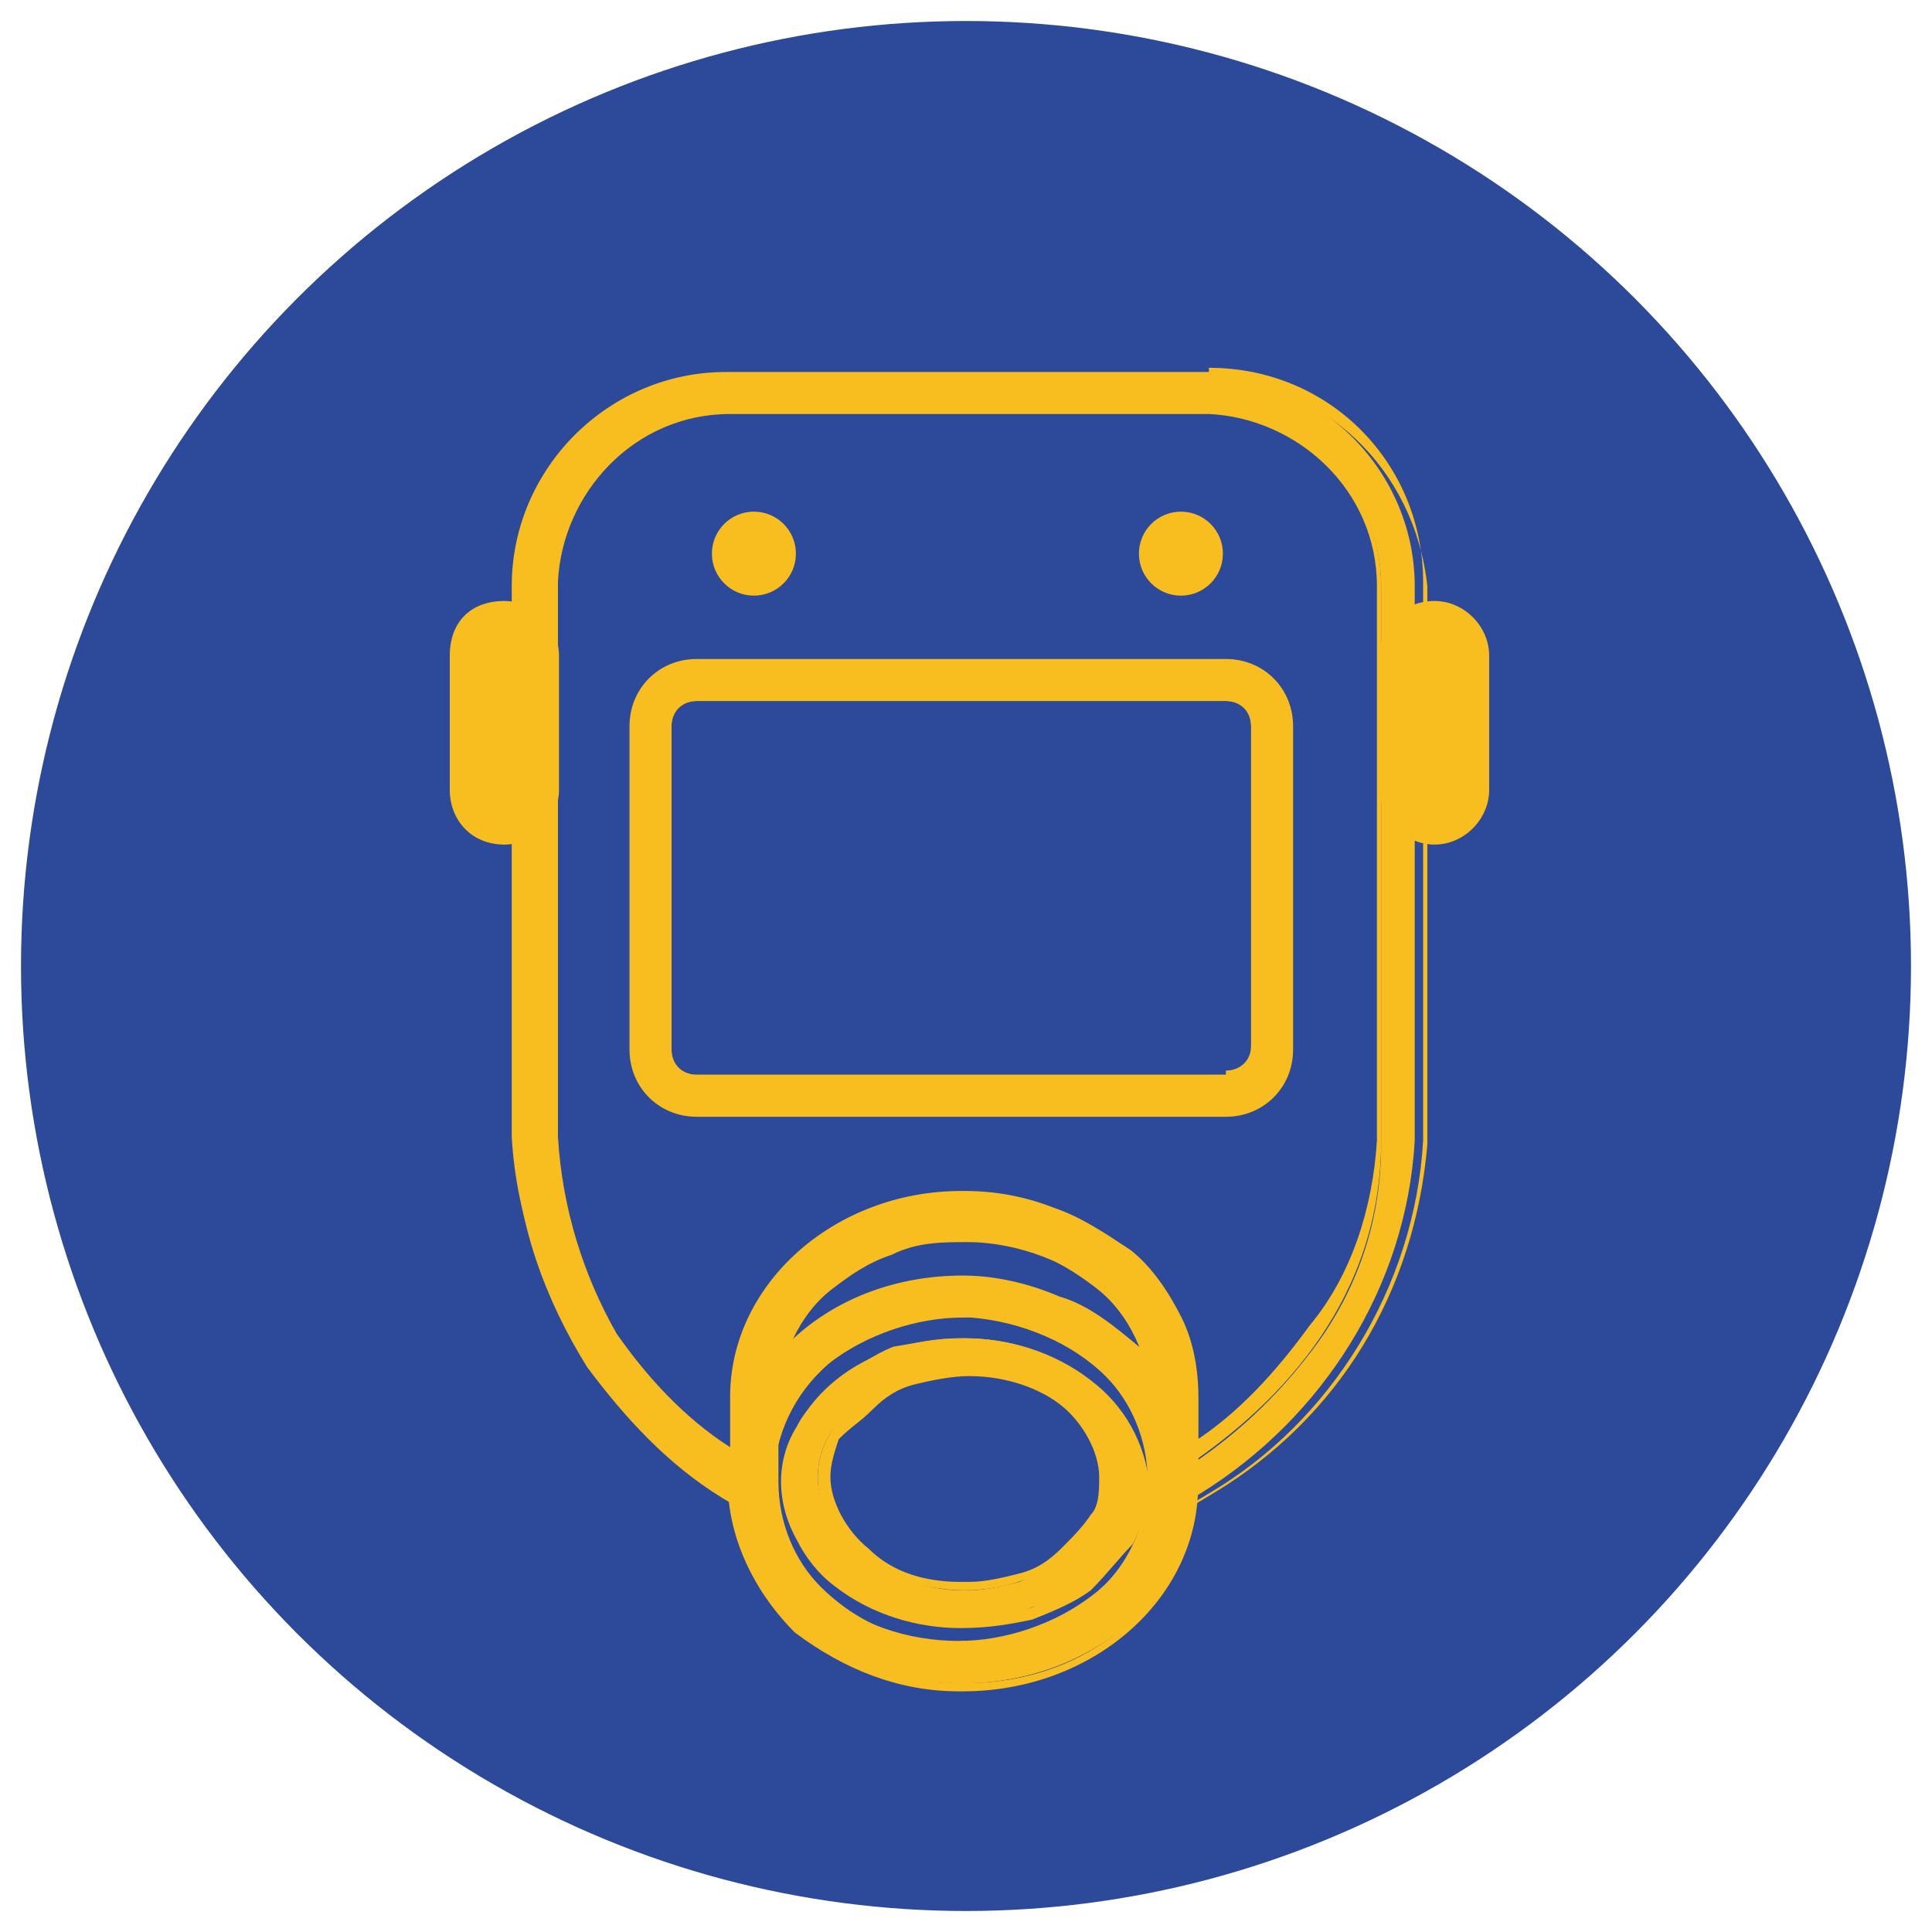 <?xml version="1.0" encoding="utf-8"?>
<!-- Generator: Adobe Illustrator 25.2.3, SVG Export Plug-In . SVG Version: 6.00 Build 0)  -->
<svg version="1.0" id="Capa_1" xmlns="http://www.w3.org/2000/svg" xmlns:xlink="http://www.w3.org/1999/xlink" x="0px" y="0px"
	 width="46px" height="46px" viewBox="0 0 46 46" style="enable-background:new 0 0 46 46;" xml:space="preserve">
<style type="text/css">
	.st0{fill:#2C4A99;}
	.st1{display:none;}
	.st2{display:inline;fill:#F8BD1F;}
	.st3{display:inline;}
	.st4{fill:#F8BD1F;}
	.st5{display:none;fill:#F8BD1F;}
	.st6{display:inline;fill:#2C4A99;}
</style>
<circle class="st0" cx="23" cy="23" r="22.5"/>
<g class="st1">
	<path class="st2" d="M27.1,17.8c0.6-0.7,1.3-1.3,1.9-2c1.4-1.4,2.8-2.7,4.1-4.1c0.3-0.3,0.7-0.6,1.2-0.6c0.9,0.1,1.4,1.1,0.9,1.9
		c-0.1,0.1-0.2,0.3-0.3,0.4c-1.8,1.8-3.6,3.6-5.3,5.3c-0.4,0.4-0.4,0.4,0,0.8c0.1,0.1,0.2,0.2,0.3,0.3c0.2-0.1,0.3-0.2,0.4-0.3
		c2.1-2.1,4.1-4.1,6.2-6.2c0.2-0.2,0.6-0.4,0.9-0.5c0.4-0.1,0.9,0,1.2,0.4c0.3,0.4,0.3,0.9,0.1,1.3c-0.1,0.2-0.3,0.4-0.4,0.6
		c-2,2-4.1,4.1-6.1,6.1c-0.1,0.1-0.2,0.3-0.4,0.4c0.2,0.2,0.4,0.4,0.7,0.7c0.1-0.1,0.2-0.2,0.4-0.3c1.7-1.7,3.4-3.4,5.2-5.2
		c0.2-0.2,0.5-0.4,0.8-0.5c0.5-0.1,0.9,0,1.2,0.4c0.3,0.4,0.3,0.9,0.1,1.3c-0.1,0.2-0.3,0.4-0.5,0.6c-1.7,1.7-3.4,3.4-5.1,5.1
		c-0.1,0.1-0.2,0.3-0.2,0.4c0.2,0.2,0.4,0.4,0.6,0.6c0,0,0.2-0.1,0.3-0.2c1.4-1.4,2.7-2.7,4.1-4.1c0.2-0.2,0.4-0.3,0.6-0.4
		c0.5-0.3,1-0.2,1.4,0.1c0.4,0.3,0.5,0.9,0.2,1.4c-0.1,0.2-0.3,0.4-0.4,0.6c-2.5,2.5-4.9,5-7.4,7.4c-0.4,0.4-0.9,0.8-1.5,1
		c-1.3,0.6-2.3,1.6-3.2,2.7c-0.7,1-1.4,2-2.2,3c-0.3,0.4-0.5,0.4-0.8,0.1c-2.7-2.7-5.3-5.4-8-8c-0.4-0.4-0.3-0.5,0.1-0.8
		c1-0.7,1.9-1.5,2.9-2.2c1.5-1.1,2.2-2.5,2.5-4.3c0.3-1.8,0.6-3.7,0.9-5.5c0.1-0.7,0.6-1.2,1.3-1.3c0.7-0.1,1.3,0.3,1.5,1
		c0.1,0.2,0.1,0.4,0.1,0.6C27.1,16.5,27,17.1,27.1,17.8C27,17.8,27,17.8,27.1,17.8z"/>
	<path class="st2" d="M20.8,21.1c0.2-0.6,0.4-1.1,0.5-1.6c0.2-0.5,0.4-0.9,0.9-1.2c0.1-0.1,0.3-0.1,0.4,0c0.1,0.1,0.2,0.3,0.1,0.4
		c-0.2,1.3-0.4,2.6-0.9,3.8c-0.3,0.7-0.8,1.3-1.4,1.8c-1.1,0.9-2.2,1.8-3.3,2.6c-0.7,0.6-0.8,1.2-0.1,1.9c1.8,1.8,3.6,3.7,5.4,5.5
		c0.1,0.1,0.2,0.2,0.3,0.3c0.3,0.4,0.3,0.7-0.2,0.8c-1.1,0.5-2.2,0.9-3.3,1.4c-1.5,0.6-3,1.2-4.5,1.9c-0.5,0.2-0.6,0.1-0.7-0.4
		c-0.4-1.5-0.8-3.1-1.1-4.6c-0.2-0.8-0.5-1.5-1.1-2.1c-0.9-1-1.5-2.2-2-3.4c-1.1-2.8-2.3-5.6-3.4-8.5c-0.1-0.3-0.2-0.7-0.2-1
		c0-0.5,0.5-0.9,0.9-1c0.5-0.1,1,0.2,1.2,0.6c0.2,0.3,0.3,0.7,0.5,1c0.7,1.6,1.3,3.2,1.9,4.7c0.1,0.1,0.1,0.3,0.2,0.4
		c0.1,0,0.1,0,0.1,0c0.9-0.4,0.8-0.2,0.5-1c-0.9-2.2-1.8-4.3-2.7-6.5c-0.1-0.3-0.2-0.7-0.1-1C9,15.4,9.3,15,9.8,15
		c0.5-0.1,1,0.2,1.2,0.6c0.2,0.4,0.4,0.8,0.6,1.3c0.8,2,1.6,3.9,2.4,5.9c0.1,0.1,0.2,0.4,0.3,0.4c0.3-0.1,0.5-0.2,0.7-0.3
		c0,0,0-0.3-0.1-0.4c-0.6-1.4-1.1-2.8-1.7-4.2c-0.5-1.3-1.1-2.7-1.6-4c-0.3-0.8,0-1.6,0.8-1.8c0.5-0.1,1.1,0.1,1.3,0.7
		c0.3,0.7,0.6,1.4,0.9,2.2c0.9,2.1,1.7,4.2,2.6,6.3c0.2,0.4,0.2,0.4,0.6,0.2c0.5-0.2,0.5-0.2,0.3-0.7c-1-2.3-1.9-4.7-2.9-7
		c-0.1-0.2-0.2-0.5-0.2-0.8c0-0.6,0.4-1,0.9-1.1c0.5-0.1,1.1,0.1,1.3,0.6c0.3,0.5,0.5,1.1,0.7,1.7c0.9,2.1,1.7,4.2,2.6,6.3
		C20.7,20.8,20.7,20.9,20.8,21.1z"/>
</g>
<g class="st1">
	<path class="st2" d="M22.9,34.4c-0.1-2.3-0.1-4.5-0.2-6.8c0-1,0.6-1.8,1.6-2.1c1.3-0.3,2.5,0.6,2.6,2c0.1,2.3,0.1,4.6,0.2,6.9
		c0.1,0.9,0.3,1.8,0.5,2.8c0.3,1.4,0.5,2.7,0.8,4.1c0.2,1.1-0.6,2.2-1.9,2.3c-1,0.1-2-0.5-2.2-1.7c-0.5-2.3-0.9-4.6-1.3-6.9
		C22.9,34.8,23,34.6,22.9,34.4C23,34.4,23,34.4,22.9,34.4z"/>
	<path class="st2" d="M22,27.5c0,0.3-0.2,0.8-0.6,1.2c-1,1.2-2.1,2.3-3.1,3.5C18,32.4,17.9,32.7,18,33c0.4,1.5,0.7,3.1,1.1,4.6
		c0.3,1.1-0.4,2.2-1.5,2.5c-1.1,0.3-2.2-0.3-2.5-1.4c-0.3-1.3-0.6-2.6-0.9-3.9c-0.2-0.8-0.4-1.7-0.6-2.5c-0.1-0.6,0-1.2,0.4-1.7
		c1.5-1.6,2.9-3.2,4.4-4.8c0.6-0.6,1.5-0.8,2.3-0.4C21.5,25.7,22,26.4,22,27.5z"/>
	<path class="st2" d="M20.6,13.1c0,0.3,0,0.4,0,0.5c0,1.9,0,3.9,0,5.8c0,0.4-0.1,0.5-0.5,0.4c-0.8,0-0.7,0-0.7-0.7
		c0-0.2,0-0.4,0-0.8c-0.4,0.3-0.7,0.7-1.1,0.9c-0.6,0.4-0.8,0.9-0.8,1.6c0.1,1.1,0,2.3,0,3.4c0,0.6-0.2,1.2-0.8,1.5
		c-1.1,0.7-2.5,0-2.5-1.3c0-1.8,0-3.6,0-5.5c0-0.4,0.2-0.8,0.5-1.1c1.2-1.1,2.5-2.2,3.7-3.3c0.5-0.4,0.9-0.8,1.4-1.2
		C20.1,13.4,20.3,13.3,20.6,13.1z"/>
	<path class="st2" d="M18.2,9c-0.1-1.5,1.3-3,3-3.1c1.5,0,3.1,1.1,3.1,3.1c0,1.7-1.4,3-3,3C19.3,12,18.1,10.3,18.2,9z"/>
	<path class="st2" d="M22.6,25.6c-0.4-0.3-0.7-0.6-1-0.8c-0.1-0.1-0.1-0.2-0.1-0.3c0-1.1,0-2.2,0-3.3c0-0.3,0.1-0.4,0.4-0.4
		c0.8,0,1.6,0,2.4,0c0.3,0,0.4,0.1,0.4,0.4c0,1,0,2.1,0,3.1c0,0.2-0.1,0.4-0.3,0.4C23.6,24.8,23,25.2,22.6,25.6z"/>
	<path class="st2" d="M24.7,18c0,0.5,0,1,0,1.5c0,0.3-0.1,0.4-0.3,0.4c-0.8,0-1.7,0-2.5,0c-0.2,0-0.3-0.1-0.3-0.3c0-1.1,0-2.2,0-3.2
		c0-0.2,0.1-0.3,0.3-0.3c0.9,0,1.7,0,2.6,0c0.3,0,0.3,0.1,0.3,0.3C24.7,16.9,24.7,17.5,24.7,18z"/>
	<path class="st2" d="M26.7,25.2c-0.4-0.2-0.7-0.4-1.1-0.5c-0.1,0-0.1-0.2-0.1-0.3c0-1.1,0-2.2,0-3.3c0-0.2,0.1-0.3,0.3-0.3
		c0.9,0,0.9,0,0.9,0.8C26.8,22.8,26.8,24,26.7,25.2C26.8,25.2,26.8,25.2,26.7,25.2z"/>
	<path class="st2" d="M20.6,24.3c-0.4,0-0.8,0-1.2-0.1c0-0.1,0-0.1,0-0.2c0-1,0-1.9,0-2.9c0-0.3,0.1-0.4,0.4-0.4
		c0.8,0,0.8,0,0.8,0.8C20.6,22.5,20.6,23.4,20.6,24.3z"/>
	<path class="st2" d="M28.2,1.2c0,0.2,0,0.2,0,0.3c0,4.6,0,9.1,0,13.7c0,0.1,0.1,0.3,0.2,0.4c0.8,0.9,1.7,1.8,2.5,2.7
		c0.2,0.3,0.5,0.6,0.5,1c0.4,1.7,0.7,3.4,1,5.2c0.1,0.7,0,1.3-0.6,1.7c-1.1,0.8-2.4,0.2-2.6-1.1c-0.3-1.5-0.6-3-0.9-4.5
		c0-0.1-0.1-0.2-0.1-0.3c-0.4-0.5-0.9-1-1.4-1.6c0,0.2,0,0.4,0,0.5c0,0.9,0.2,0.8-0.8,0.8c-0.3,0-0.4-0.1-0.4-0.4c0-2,0-4,0-6.1
		c0-0.1,0-0.2,0-0.3c0,0,0.1-0.1,0.1-0.1c0.4,0.4,0.9,0.7,1.3,1.1c0-1.2,0-2.3,0-3.5c0,0-0.1,0-0.1,0.1c-0.7,0.7-1.4,1.4-2.1,2.1
		c-0.1,0.1-0.2,0.3-0.2,0.4c0,0.5,0,1.1,0,1.6c0,0.3-0.1,0.4-0.4,0.4c-0.8,0-1.6,0-2.5,0c-0.3,0-0.4-0.1-0.4-0.4c0-0.6,0-1.1,0-1.7
		c0-0.3,0.1-0.4,0.3-0.4c0.5-0.1,1-0.1,1.4-0.2c0.1,0,0.3-0.1,0.4-0.2c1.1-1.1,2.2-2.2,3.2-3.2C27,9.1,27,8.9,27,8.8
		c0-2.5,0-5,0-7.5c0-0.2-0.1-0.3-0.3-0.4L28.2,1.2z"/>
</g>
<g class="st1">
	<path class="st2" d="M11.6,34.1c0,0.8,0,1.6,0,2.4c0.2,0,0.4,0,0.6,0c3.3,0,6.6,0,9.9,0c0.4,0,0.5,0.1,0.5,0.5c0,1.1,0,1.1-1,1.1
		c-3.4,0-6.8,0-10.2,0c-0.7,0-0.9-0.2-0.9-0.9c0-1.3,0-2.6,0-3.9c0-1,0-2,0-3c0-0.2,0-0.3-0.1-0.5c-0.1-0.3,0-0.5,0.4-0.5
		c0-0.2,0-0.4,0-0.6c0-2.7,0-5.4,0-8.1c0-0.2,0.1-0.5,0.3-0.7c1-1.2,1.4-2.7,1.8-4.2c0.5-1.9,0.6-3.9,0.6-5.9c0-0.5,0.1-0.8,0.6-0.8
		c0.1,0,0.1,0,0.2-0.1c0,0,0-0.1-0.1-0.1c0.1-0.1,0.3-0.3,0.4-0.3c0.7-0.2,1.4-0.4,2.1-0.5c0.1,0,0.3,0.1,0.4,0.1
		c0,0,0.1,0.1,0.1,0.1C18,8,18,8.5,18.1,8.8c1.5,3.3,2.9,6.6,4.4,9.9c0.1,0.2,0.2,0.5,0.2,0.7c0,3.2,0,6.5,0,9.7
		c0,0.5,0,0.5-0.6,0.5c-1.5,0-3,0-4.5,0c-0.4,0-0.5-0.1-0.5-0.5c0-6.5,0-13.1,0-19.6c0-0.2,0-0.4,0-0.6c-0.8,0.2-1.5,0.4-2.2,0.6
		c-0.1,0-0.1,0.3-0.1,0.4c0,2.2,0,4.4,0,6.6c0,4.2,0,8.4,0,12.6c0,0.4-0.1,0.6-0.5,0.6c-0.8,0-1.7,0-2.5,0c0,0.8,0,1.6,0,2.5
		c0.2,0,0.3,0,0.5,0c3.3,0,6.6,0,9.8,0c0.8,0,0.7-0.1,0.8,0.8c0,0.3,0,0.5,0,0.8c0,0.3-0.1,0.4-0.4,0.4c-0.9,0-1.8,0-2.7,0
		c-2.5,0-4.9,0-7.4,0C12,34.1,11.9,34.1,11.6,34.1z"/>
	<path class="st2" d="M34.5,36.5c0-0.8,0-1.5,0-2.4c-0.2,0-0.4,0-0.5,0c-3.3,0-6.6,0-10,0c-0.6,0-0.6,0-0.6-0.6c0-0.3,0-0.6,0-0.9
		c0-0.4,0.1-0.5,0.5-0.5c2.2,0,4.4,0,6.5,0c1.2,0,2.4,0,3.6,0c0.2,0,0.3,0,0.5,0c0-0.8,0-1.6,0-2.5c-0.7,0-1.4,0-2,0
		c-1.1,0-1.1,0-1.1-1.1c0-6.2,0-12.4,0-18.6c0-0.4-0.1-0.6-0.5-0.6c-0.6-0.1-1.2-0.3-1.9-0.5c0,0.2,0,0.4,0,0.6c0,6.5,0,13.1,0,19.6
		c0,0.6,0,0.6-0.6,0.6c-1.5,0-3,0-4.5,0c-0.4,0-0.5-0.1-0.5-0.5c0-3.3,0-6.5,0-9.8c0-0.2,0-0.4,0.1-0.6c1.6-3.5,3.1-7,4.7-10.5
		c0.1-0.2,0.2-0.4,0.5-0.3c0,0,0.1,0,0.1,0c0.3-0.4,0.6-0.1,0.9-0.1c0.5,0.1,1,0.2,1.5,0.4c0.2,0.1,0.5,0,0.5,0.4
		c0,0,0.2,0.1,0.3,0.1c0.3,0.1,0.4,0.2,0.4,0.5c0,2,0.2,3.9,0.6,5.9c0.4,1.7,0.9,3.3,2,4.6c0.1,0.1,0.1,0.3,0.1,0.5
		c0,2.8,0,5.6,0,8.3c0,0.2-0.1,0.4,0.2,0.5c0,0,0.1,0.2,0.1,0.3c0,2.6,0,5.3,0,7.9c0,0.3-0.3,0.5-0.8,0.5c-1.4,0-2.7,0-4.1,0
		c-2.3,0-4.5,0-6.8,0c-0.4,0-0.5-0.1-0.5-0.5c0-1.1,0-1.1,1.1-1.2c3.1,0,6.3,0,9.4,0C34.1,36.5,34.2,36.5,34.5,36.5z"/>
	<path class="st2" d="M27.1,9.6c-1.3,2.8-2.6,5.6-4,8.5c-1.4-2.9-2.7-5.7-4-8.5c1.3,0.5,2.6,0.7,4,0.7C24.4,10.3,25.8,10.1,27.1,9.6
		C27,9.5,27,9.5,27.1,9.6z"/>
</g>
<g class="st1">
	<g id="Trazado_11" transform="translate(0 13.637)" class="st3">
		<path class="st4" d="M12.9,23.9c-1.1,0-2.2-0.6-2.8-1.6l0,0l-2.4-4c-0.4-0.7-0.6-1.5-0.4-2.3c0.1-0.7,0.5-1.4,1-1.9
			c0-1.7-0.1-3.5-0.3-5.1C7.5,7.6,8.3,6,9.6,5.4C10,5.2,10.4,5.1,10.8,5l0.1,0l0.2,0c0.7,0,1.4,0.2,1.9,0.6c0.5,0.4,0.9,1,1.1,1.7
			l0,0.1v0.1c0,0,0,0.1,0,0.1c0,0.1,0,0.2,0.1,0.3c0.4,1.8,1.1,3.5,2.1,5.1l2.4,3.9c0.5,0.8,0.6,1.6,0.4,2.5c-0.2,0.8-0.7,1.6-1.4,2
			l-3,1.9c-0.3,0.2-0.5,0.3-0.8,0.4l-0.1,0h-0.1c-0.1,0-0.2,0-0.3,0C13.2,23.8,13.1,23.9,12.9,23.9z M12,21.4L12,21.4
			c0.2,0.3,0.5,0.5,0.9,0.5c0.1,0,0.2,0,0.3,0c0,0,0,0,0,0l-1.9-3.1c-0.3-0.5-0.2-1.2,0.3-1.6c0.2-0.2,0.5-0.2,0.7-0.2
			c0.4,0,0.8,0.2,1,0.6l0,0l1.9,3.1l1.4-0.9c0.5-0.3,0.7-1,0.4-1.5l-2.5-4.1l0,0c-1.1-1.9-1.9-4-2.4-6.1l0-0.1v0c0,0,0,0,0-0.1
			c0-0.1-0.1-0.2-0.1-0.3C11.9,7.4,11.6,7,11,7c-0.5,0-1,0.4-1,1c0,0,0,0,0,0.1l0.1,0.1l0,0.2c0.3,2.1,0.4,4.3,0.3,6.5
			c0,0.6-0.4,0.9-0.6,1c-0.5,0.3-0.6,1-0.3,1.5L12,21.4z"/>
		<path id="Trazado_13" class="st4" d="M12.9,23.3L12.9,23.3c-1,0-1.9-0.5-2.4-1.3l-2.4-4c-0.7-1.2-0.4-2.8,0.6-3.6
			c0-1.8-0.1-3.6-0.3-5.4C8.1,7.7,8.7,6.4,9.9,5.9c0.4-0.2,0.7-0.3,1.1-0.4c0.1,0,0.1,0,0.2,0c0.6,0,1.2,0.2,1.6,0.5
			c0.4,0.4,0.8,0.9,1,1.4c0,0.2,0.1,0.4,0.1,0.5l0,0c0.4,1.9,1.2,3.6,2.1,5.3l2.4,3.9c0.8,1.3,0.4,3-0.9,3.8l-3,1.9
			c-0.3,0.2-0.4,0.3-0.7,0.4C13.4,23.3,13.1,23.3,12.9,23.3z M11,6.5c-0.8,0-1.5,0.6-1.5,1.5c0,0.2,0,0.3,0.1,0.4
			c0.3,2.1,0.4,4.3,0.3,6.4c0,0.3-0.1,0.4-0.4,0.5c-0.7,0.4-1,1.4-0.5,2.2l2.6,4.2c0.4,0.6,1.1,0.9,1.8,0.7c0.2-0.1,0.3-0.1,0.4-0.2
			l0,0l0.2-0.1l-2.2-3.6c-0.2-0.3-0.1-0.7,0.2-0.9c0.1-0.1,0.3-0.1,0.4-0.1l0,0c0.3,0,0.4,0.1,0.6,0.4l2.1,3.5l1.9-1.2
			c0.7-0.4,1-1.4,0.5-2.2l-2.5-4.1l0,0c-1.1-1.9-1.9-3.9-2.3-5.9c0-0.1-0.1-0.3-0.1-0.4l0,0V7.5C12.3,6.9,11.7,6.5,11,6.5z"/>
		<path class="st4" d="M12.7,23.9c-1.1,0-2.2-0.6-2.8-1.6l-2.4-4l0,0c-0.4-0.7-0.6-1.5-0.5-2.3c0.1-0.7,0.5-1.4,1-1.9
			c0-1.7,0-3.4-0.3-5.1C7.7,8.3,7.7,7.5,8,6.8c0.3-0.7,0.9-1.2,1.6-1.6C10,5,10.5,4.9,10.9,4.9h0.2c0.8,0,1.5,0.2,2,0.6
			c0.7,0.4,1.1,1.1,1.2,1.9l0,0c0,0,0,0,0,0c0,0.1,0.1,0.2,0.1,0.4c0.5,2,1.1,3.7,2,5l2.4,3.9c1,1.6,0.5,3.7-1.1,4.7l-3,1.9
			c-0.3,0.2-0.5,0.3-0.8,0.4C13.4,23.9,13.1,23.9,12.7,23.9z M14.6,21.9L14.6,21.9l-2.4-3.8c0,0,0,0,0,0L14.6,21.9z M12.2,21.4
			c0.2,0.3,0.5,0.4,0.8,0.4c0,0,0,0,0.1,0l-1.8-3c-0.2-0.3-0.3-0.6-0.2-0.9c0.1-0.3,0.2-0.6,0.5-0.8c0.1-0.1,0.3-0.2,0.4-0.2
			c0.1,0,0.1,0,0.1,0l0.1-0.1h0.1c0.5,0,0.9,0.4,1.1,0.5l0,0l1.9,3.2l1.3-0.8c0.2-0.1,0.4-0.3,0.4-0.6c0.1-0.2,0-0.5-0.1-0.7l0,0
			l-2.5-4.2c-1.1-1.9-1.9-3.9-2.4-6.1l0-0.1V7.7c-0.2-0.3-0.5-0.6-0.8-0.6c-0.1,0-0.2,0-0.3,0c-0.2,0.1-0.8,0.4-0.7,1.1l0,0l0,0
			c0.3,2.2,0.4,4.3,0.3,6.6c0,0.4-0.3,0.9-0.6,1.1c-0.4,0.3-0.6,0.9-0.3,1.3L12.2,21.4z"/>
		<path id="Trazado_14" class="st4" d="M11.1,5.7c-0.1,0-0.1,0-0.2,0l0,0c-0.4,0-0.7,0.1-1,0.3C8.9,6.5,8.3,7.7,8.6,9
			c0.2,1.8,0.3,3.6,0.2,5.5c-1.1,0.8-1.3,2.3-0.6,3.5l2.4,4c0.8,1.2,2.4,1.7,3.6,0.9l0,0l3-1.9c1.2-0.8,1.7-2.4,0.9-3.6l-2.4-4
			c-0.9-1.7-1.6-3.5-2-5.3c0-0.2-0.1-0.4-0.1-0.4C13.2,6.4,12.3,5.7,11.1,5.7 M15,21.6l-2.3-3.7c-0.1-0.2-0.3-0.3-0.4-0.3l0,0
			c-0.3,0-0.5,0.3-0.5,0.5c0,0.1,0,0.2,0.1,0.3l2.3,3.7l-0.3,0.2c-0.2,0.1-0.3,0.2-0.4,0.2l0,0c-0.7,0.2-1.5-0.1-1.9-0.8L9,17.5
			c-0.5-0.7-0.3-1.8,0.5-2.3c0.2-0.1,0.3-0.3,0.3-0.4c0-2.1-0.1-4.3-0.3-6.4c-0.3-0.9,0.3-1.8,1.2-2c0.9-0.3,1.8,0.3,2,1.2l0,0
			c0,0.1,0.1,0.3,0.1,0.4c0.4,2,1.2,4.1,2.3,5.9l2.6,4.2c0.4,0.8,0.3,1.9-0.5,2.3L15,21.6 M11.1,5.4L11.1,5.4c0.6,0,1.2,0.2,1.7,0.5
			c0.5,0.4,0.9,0.9,1,1.5c0,0.1,0.1,0.3,0.1,0.4l0,0c0.4,1.9,1.1,3.6,2,5.2l2.4,3.9c0.8,1.3,0.4,3.1-1,4l-3,1.9
			c-0.3,0.2-0.4,0.3-0.7,0.4l0,0c-1.2,0.4-2.5-0.1-3.2-1.2L8,18c-0.7-1.2-0.5-2.8,0.6-3.7c0-1.8,0-3.6-0.3-5.4
			C8,7.6,8.6,6.3,9.9,5.7l0,0c0.3-0.2,0.7-0.3,1.1-0.3l0,0C10.9,5.4,11,5.4,11.1,5.4z M12.4,7.7L12.4,7.7V7.5
			c-0.3-0.7-1.1-1.2-1.8-0.9c-0.7,0.3-1.2,0.9-1,1.7l0,0c0.3,2.1,0.4,4.3,0.3,6.5c0,0.3-0.2,0.5-0.4,0.6c-0.7,0.4-0.9,1.3-0.4,2
			l2.6,4.2c0.4,0.5,1,0.8,1.6,0.6c0.2,0,0.3-0.1,0.4-0.2l0,0h0.1l-2.1-3.5c-0.3-0.4-0.2-0.8,0.2-1.1c0.1-0.1,0.3-0.1,0.4-0.2l0,0
			c0.3,0,0.5,0.2,0.7,0.4l2.1,3.5l1.8-1.1c0.7-0.4,0.9-1.3,0.4-2l-2.5-4.2l0,0l0,0c-1.1-1.9-1.9-3.8-2.4-5.9
			C12.4,7.9,12.4,7.8,12.4,7.7L12.4,7.7z"/>
	</g>
	<g id="Trazado_11_1_" transform="translate(0 13.637)" class="st3">
		<path class="st4" d="M32.9,23.9c-0.2,0-0.3,0-0.5-0.1c-0.1,0-0.2,0-0.3,0h-0.1l-0.1,0c-0.3-0.1-0.5-0.2-0.8-0.4l-3-1.9
			c-0.7-0.5-1.2-1.2-1.4-2c-0.2-0.9-0.1-1.7,0.4-2.5l2.4-3.9c0.9-1.6,1.6-3.3,2.1-5.1c0-0.1,0-0.2,0.1-0.3c0,0,0-0.1,0-0.1V7.4
			l0-0.1c0.2-0.6,0.6-1.2,1.1-1.7C33.3,5.2,34,5,34.7,5H35L35,5c0.4,0.1,0.8,0.2,1.2,0.4c1.4,0.6,2.1,2.2,1.7,3.7
			c-0.2,1.6-0.3,3.4-0.3,5.1c0.5,0.5,0.8,1.1,1,1.9c0.1,0.8,0,1.6-0.4,2.3l-2.4,4l0,0C35.1,23.3,34.1,23.9,32.9,23.9z M32.7,21.9
			c0.1,0,0.2,0,0.3,0c0.4,0,0.7-0.2,0.9-0.5l0,0l2.6-4.2c0.3-0.5,0.1-1.2-0.3-1.5c-0.3-0.1-0.6-0.4-0.6-1c-0.1-2.1,0-4.3,0.3-6.5
			l0-0.2L35.8,8c0,0,0,0,0-0.1c0-0.6-0.5-1-1-1c-0.6,0-0.9,0.4-1,0.7c0,0.1,0,0.2-0.1,0.3c0,0,0,0,0,0.1v0l0,0.1
			c-0.4,2.1-1.3,4.2-2.4,6.1l0,0l-2.5,4.1c-0.3,0.5-0.1,1.2,0.4,1.5l1.4,0.9l1.9-3.1l0,0c0.3-0.4,0.6-0.6,1-0.6c0.1,0,0.4,0,0.7,0.2
			c0.2,0.2,0.4,0.4,0.4,0.7c0.1,0.3,0,0.6-0.1,0.9L32.7,21.9C32.6,21.9,32.6,21.9,32.7,21.9z"/>
		<path id="Trazado_13_1_" class="st4" d="M32.1,23.3c-0.3-0.1-0.4-0.2-0.7-0.4l-3-1.9c-1.2-0.8-1.7-2.5-0.9-3.8l2.4-3.9
			c1-1.7,1.7-3.5,2.1-5.3l0,0c0-0.2,0.1-0.4,0.1-0.5c0.2-0.5,0.5-1.1,1-1.4c0.4-0.4,1-0.5,1.6-0.5c0.1,0,0.1,0,0.2,0
			c0.4,0.1,0.7,0.2,1.1,0.4c1.2,0.5,1.8,1.9,1.4,3.1c-0.2,1.8-0.3,3.6-0.3,5.4c1.1,0.9,1.3,2.5,0.6,3.6l-2.4,4
			c-0.5,0.8-1.4,1.3-2.4,1.3l0,0C32.7,23.3,32.4,23.3,32.1,23.3z M33.3,7.5L33.3,7.5L33.3,7.5c0,0.2-0.1,0.4-0.1,0.4
			c-0.4,2-1.2,4.1-2.3,5.9l0,0L28.4,18c-0.4,0.8-0.2,1.8,0.5,2.2l1.9,1.2l2.1-3.5c0.2-0.3,0.4-0.4,0.6-0.4l0,0c0.1,0,0.3,0,0.4,0.1
			c0.3,0.2,0.4,0.6,0.2,0.9l-2.2,3.6l0.2,0.1l0,0c0.2,0.1,0.3,0.1,0.4,0.2c0.7,0.2,1.4-0.1,1.8-0.7l2.6-4.2c0.4-0.8,0.2-1.8-0.5-2.2
			C36,15.2,36,15,36,14.7c-0.1-2.1,0-4.3,0.3-6.4c0.1-0.1,0.1-0.2,0.1-0.4c0-0.9-0.7-1.5-1.5-1.5C34.1,6.5,33.6,6.9,33.3,7.5z"/>
		<path class="st4" d="M33.1,23.9c-0.3,0-0.7-0.1-1-0.2c-0.3-0.1-0.5-0.2-0.8-0.4l-3-1.9c-1.6-1-2.1-3.1-1.1-4.7l2.4-3.9
			c0.8-1.4,1.5-3,2-5c0-0.1,0-0.3,0.1-0.4c0,0,0,0,0,0l0,0c0.1-0.8,0.5-1.4,1.2-1.9c0.5-0.4,1.2-0.6,2-0.6h0.2
			c0.4,0,0.9,0.1,1.3,0.3c0.7,0.4,1.2,0.9,1.6,1.6C38.1,7.5,38.2,8.3,38,9c-0.2,1.6-0.3,3.4-0.3,5.1c0.5,0.5,0.9,1.2,1,1.9
			c0.1,0.8,0,1.6-0.5,2.3l0,0l-2.4,4C35.2,23.3,34.2,23.9,33.1,23.9z M31.2,21.9l2.4-3.8c0,0,0,0,0,0L31.2,21.9L31.2,21.9z
			 M32.8,21.8C32.8,21.8,32.9,21.8,32.8,21.8c0.4,0,0.7-0.2,0.8-0.4l2.6-4.2c0.1-0.2,0.2-0.5,0.1-0.7c-0.1-0.2-0.2-0.4-0.4-0.6
			c-0.4-0.2-0.6-0.6-0.6-1.1c-0.1-2.2,0-4.4,0.3-6.6l0,0l0,0c0.2-0.7-0.4-1-0.7-1.1c-0.1,0-0.2,0-0.3,0c-0.3,0-0.7,0.2-0.8,0.6v0.4
			l0,0.1c-0.5,2.1-1.3,4.1-2.4,6.1l-2.5,4.2l0,0c-0.1,0.2-0.2,0.5-0.1,0.7c0.1,0.2,0.2,0.5,0.4,0.6l1.3,0.8l1.9-3.2l0,0
			c0.2-0.2,0.6-0.5,1.1-0.5h0.1l0.1,0.1c0,0,0.1,0,0.1,0c0.1,0,0.3,0.1,0.4,0.2c0.6,0.4,0.7,1.2,0.3,1.7L32.8,21.8z"/>
		<path id="Trazado_14_1_" class="st4" d="M34.7,5.7c-1.2,0-2.1,0.7-2.5,1.9c0,0.1-0.1,0.3-0.1,0.4c-0.4,1.9-1.2,3.6-2,5.3l-2.4,4
			c-0.8,1.2-0.4,2.8,0.9,3.6l3,1.9l0,0c1.2,0.8,2.8,0.4,3.6-0.9l2.4-4c0.7-1.2,0.4-2.7-0.6-3.5c-0.1-1.9,0-3.7,0.2-5.5
			c0.4-1.2-0.3-2.5-1.3-3c-0.3-0.2-0.6-0.3-1-0.3l0,0C34.8,5.7,34.8,5.7,34.7,5.7 M30.8,21.6l-2-1.2c-0.8-0.4-1-1.5-0.5-2.3l2.6-4.2
			c1.1-1.8,1.9-3.8,2.3-5.9c0-0.2,0.1-0.4,0.1-0.4l0,0c0.2-0.9,1.1-1.4,2-1.2c0.9,0.2,1.4,1.1,1.2,2c-0.2,2.1-0.3,4.3-0.3,6.4
			c0,0.2,0.1,0.4,0.3,0.4c0.8,0.5,1.1,1.6,0.5,2.3l-2.6,4.2c-0.4,0.7-1.2,1-1.9,0.8l0,0c-0.2,0-0.3-0.1-0.4-0.2l-0.3-0.2l2.3-3.7
			c0.1-0.1,0.1-0.2,0.1-0.3c0-0.3-0.3-0.5-0.5-0.5l0,0c-0.2,0-0.4,0.1-0.4,0.3L30.8,21.6 M34.9,5.4L34.9,5.4c0.4,0,0.8,0.1,1.1,0.3
			l0,0c1.2,0.6,1.9,2,1.5,3.2c-0.3,1.8-0.3,3.6-0.3,5.4c1.2,0.9,1.3,2.5,0.6,3.7l-2.4,4c-0.7,1.2-2,1.7-3.2,1.2l0,0
			c-0.3-0.1-0.4-0.2-0.7-0.4l-3-1.9c-1.4-0.9-1.8-2.7-1-4l2.4-3.9c1-1.6,1.6-3.4,2-5.2l0,0c0-0.2,0.1-0.4,0.1-0.4
			c0.1-0.6,0.4-1.2,1-1.5c0.4-0.4,1.1-0.5,1.7-0.5l0,0C34.8,5.4,34.9,5.4,34.9,5.4z M33.4,7.7c0,0.1,0,0.2,0,0.3
			c-0.5,2.1-1.3,4.1-2.4,5.9l0,0l0,0l-2.5,4.2c-0.4,0.7-0.3,1.6,0.4,2l1.8,1.1l2.1-3.5c0.2-0.2,0.4-0.4,0.7-0.4l0,0
			c0.2,0.1,0.4,0.1,0.4,0.2c0.4,0.3,0.4,0.7,0.2,1.1l-2.1,3.5h0.1l0,0c0.1,0.1,0.2,0.2,0.4,0.2c0.6,0.2,1.2-0.1,1.6-0.6l2.6-4.2
			c0.4-0.7,0.3-1.6-0.4-2c-0.2-0.1-0.4-0.4-0.4-0.6c-0.1-2.2,0-4.3,0.3-6.5l0,0c0.2-0.8-0.3-1.4-1-1.7s-1.5,0.2-1.8,0.9V7.7
			L33.4,7.7L33.4,7.7z"/>
	</g>
	<g id="Trazado_13-2" transform="translate(10.81 11.046)" class="st3">
		<path id="Trazado_17" class="st4" d="M14,13L14,13c-0.3,0-0.5-0.2-0.6-0.4l-1.2-3.9l-1.2,3.9l0,0c-0.1,0.3-0.4,0.4-0.6,0.4l0,0
			c-0.4,0-0.5-0.2-0.6-0.4l-0.9-2.1H7.1c-0.4,0-0.7-0.3-0.7-0.6c0-0.4,0.3-0.6,0.6-0.6h2.1c0.3,0,0.5,0.2,0.6,0.4l0.3,0.8l1.3-4.1
			c0.2-0.4,0.5-0.6,0.9-0.4c0.2,0.1,0.4,0.3,0.4,0.4l1.3,4.1l0.3-0.9c0.1-0.3,0.4-0.4,0.6-0.4h2.2l0,0c0.4,0,0.6,0.4,0.6,0.7
			c0,0.4-0.4,0.6-0.7,0.6h-1.7l-0.8,2.2C14.5,12.8,14.2,13,14,13z"/>
		<path id="Trazado_18" class="st4" d="M12.1,6c-0.3,0-0.4,0.1-0.5,0.4l-1.4,4.3L9.7,9.6C9.6,9.3,9.4,9.3,9.3,9.3H7.1
			c-0.4,0-0.5,0.2-0.5,0.5c0,0.3,0.3,0.5,0.5,0.5h1.8l0.8,2.2c0.1,0.2,0.3,0.4,0.5,0.4l0,0c0.3,0,0.4-0.2,0.5-0.4l1.3-4.3l1.3,4.3
			c0.1,0.2,0.3,0.4,0.5,0.4l0,0c0.3,0,0.4-0.2,0.5-0.4l0.8-2.2h1.8c0.3,0,0.5-0.3,0.5-0.5s-0.3-0.5-0.5-0.5l0,0l0,0h-2.1
			c-0.3,0-0.4,0.1-0.5,0.4L14,10.7l-1.3-4.3C12.5,6.1,12.3,6,12.1,6 M12.1,5.7c0.4,0,0.6,0.2,0.7,0.5L14,10l0.2-0.4
			C14.3,9.2,14.6,9,14.9,9c0,0,1.8,0,2.1,0c0.3,0,0.9,0.2,0.9,0.7c0,0.6-0.5,0.9-0.8,0.8h-1.5l-0.9,2c-0.1,0.3-0.4,0.5-0.7,0.5l0,0
			c-0.4,0-0.6-0.3-0.7-0.5l-1.2-3.5L11,12.6l0,0c-0.1,0.3-0.4,0.5-0.7,0.5l0,0c-0.4,0-0.6-0.3-0.8-0.5l-0.7-2H7.1
			c-0.4,0-0.8-0.4-0.8-0.8S6.7,9,7.1,9h2.1C9.6,9,9.9,9.2,10,9.5l0.2,0.4l1.2-3.7C11.5,5.9,11.8,5.7,12.1,5.7L12.1,5.7z"/>
	</g>
	<g id="Trazado_14-2" transform="translate(3.023 0)" class="st3">
		<path id="Trazado_19" class="st4" d="M32.4,19.5h-0.8v-0.1c-0.2-6.6-5.5-11.6-12-11.5C13.3,8,8.3,13.1,8.1,19.3v0.1H7.3v-0.1
			C7.5,12.4,13.2,7,20.2,7c6.7,0.2,12.1,5.6,12.2,12.2V19.5z"/>
		<path id="Trazado_20" class="st4" d="M32.3,19.3c-0.3-6.8-6-12.2-12.9-12c-6.6,0.3-11.8,5.5-12,12H8c0.2-6.6,5.6-11.7,12.2-11.5
			c6.3,0.2,11.4,5.2,11.5,11.5H32.3 M32.5,19.6h-1.1v-0.3C31.4,12.9,26,7.8,19.6,7.9C13.4,8.1,8.4,13.1,8.3,19.3v0.3H7.2v-0.3
			c0.2-6.9,5.9-12.5,13-12.3c6.7,0.2,12.2,5.6,12.3,12.3V19.6z"/>
	</g>
</g>
<path class="st5" d="M28.7,17.3c0.8-1.3,1.4-2.7,2-4.1c0.2,0.1,0.4,0.3,0.6,0.4c2.4,1.8,4,4.2,5,7.1c0.5,1.5,0.8,3,0.9,4.5
	c0,0.2,0.1,0.3,0.2,0.5c0.5,0.5,0.9,1.1,1.3,1.8c0.2,0.5,0.4,1,0.4,1.5c0,0.6-0.3,1.1-0.6,1.5c-0.5,0.6-1,1-1.6,1.3
	c-1.3,0.7-2.7,1.2-4.1,1.6c-1.9,0.5-3.8,0.8-5.7,0.9c-2.3,0.2-4.5,0.2-6.8,0.1c-2.6-0.1-5.1-0.5-7.6-1.2c-1.3-0.4-2.6-0.8-3.8-1.6
	c-0.7-0.4-1.2-0.9-1.7-1.5c-0.5-0.7-0.5-1.5-0.2-2.3C7.4,27,8,26.3,8.6,25.6c0.1-0.1,0.1-0.2,0.1-0.3c0.2-1.7,0.5-3.4,1.1-5.1
	c0.8-2,1.8-3.8,3.4-5.3c0.6-0.6,1.2-1.1,2-1.6c0,0,0.1,0,0.1-0.1c0.7,1.4,1.3,2.7,2,4.1c0,0,0,0,0.1,0c-0.4-1.9-1-3.7-1.6-5.6
	c0.9-0.4,1.8-0.8,2.7-1c0.4,4.9,0.9,9.8,1.6,14.7c0-0.5,0-0.9,0-1.4c0-1.9-0.1-3.9-0.2-5.8c-0.1-2-0.2-3.9-0.3-5.9
	c0-0.9-0.1-1.8-0.2-2.8c0-0.1,0-0.2,0.2-0.2c1.6-0.3,3.2-0.3,4.8-0.2c0.7,0,1.4,0.2,2.1,0.2c0.2,0,0.2,0.1,0.2,0.2
	c-0.1,1.3-0.2,2.5-0.2,3.8c-0.1,2.1-0.2,4.2-0.3,6.4c-0.1,1.9-0.1,3.7-0.1,5.6c0,0,0,0.1,0,0.1c0.7-4.9,1.1-9.8,1.6-14.7
	c0.9,0.3,1.8,0.6,2.7,1C29.7,13.6,29.1,15.4,28.7,17.3z M9.1,25.9c0.1,0.2,0.2,0.3,0.3,0.5c0.5,0.6,1.1,1.1,1.7,1.5
	c1.3,0.8,2.8,1.3,4.3,1.7c1.4,0.3,2.8,0.5,4.3,0.6c1.1,0.1,2.2,0.1,3.3,0.1c1.7,0,3.4-0.1,5.2-0.3c1.8-0.2,3.5-0.6,5.2-1.3
	c1.1-0.5,2.1-1,2.9-1.9c0.2-0.2,0.4-0.5,0.6-0.8c-0.3,0.2-0.5,0.5-0.8,0.7c-1,0.8-2.1,1.2-3.3,1.6c-1.8,0.5-3.7,0.8-5.6,0.9
	c-1.3,0.1-2.6,0.1-4,0.1c-2.4,0-4.8-0.1-7.1-0.4c-1.5-0.2-3-0.6-4.4-1.1C10.7,27.3,9.8,26.8,9.1,25.9z"/>
<path class="st5" d="M39,33.4c-0.2-0.5-0.2-0.9-0.1-1.4c0,0,0-0.1,0-0.1c0.1-1.5-0.5-2.8-2-3.4c-1.4-0.5-2.9-0.9-4.3-1.4
	c-0.1,0-0.2-0.1-0.3-0.2c-0.5-0.9-1-1.8-1.5-2.6c-0.4-0.6-0.6-1.2-1.1-1.7c-0.6-0.6-1.1-1.3-1.7-2c-0.1-0.1-0.1-0.2-0.2-0.3
	c-0.2-0.7-0.5-1.4-0.7-2.2c0-0.1-0.1-0.3,0-0.5c0.5-2.1,0.9-4.2,1.3-6.4c0.1-0.3,0.1-0.7,0.1-1c-0.1-0.7-0.7-1.2-1.4-1.3
	c-0.8-0.2-1.6-0.3-2.4-0.5c-2.2-0.5-4.3-0.9-6.5-1.4c-0.3-0.1-0.5,0-0.5,0.4c-0.1,0.3-0.1,0.5,0,0.8c0.1,1.6-0.1,3.2-0.2,4.7
	c0,0.3,0,0.3-0.3,0.3c-2.1,0-4.3,0-6.4,0c-0.7,0-0.7,0.1-0.6,0.7c0.1,0.4,0.2,0.9,0.3,1.3c0.3,1.8,0.6,3.6,0.7,5.4
	c0.1,1.1,0.2,2.2,0,3.4c-0.4,2.2-0.9,4.3-1.4,6.5c-0.1,0.3,0,0.7,0.1,1c0.2,0.3,0.3,0.6,0.6,0.9c0.1,0.2,0.2,0.3,0.2,0.5
	c0.1,0.9,0,1.8,0,2.7c0,0.3,0,0.3,0.3,0.3c1.1,0,2.3,0,3.4,0c1.2,0,2.3,0,3.5,0c0.2,0,0.3-0.1,0.3-0.2c0-0.2,0.1-0.4,0.1-0.6
	c0.1-0.4,0.2-0.7,0.2-1c0.1,0,0.2,0,0.3,0c0.8,0.2,1.6,0.4,2.4,0.6c1.5,0.4,3,0.8,4.4,1.4c0.1,0,0.2,0,0.3,0c0.7,0,1.5,0,2.2,0
	c1.8,0,3.6-0.1,5.4-0.2c0.8-0.1,1.6-0.3,2.2-0.9c0.2-0.1,0.3-0.3,0.1-0.5c0,0-0.1-0.1,0-0.2c0.1,0,0.1,0,0.2,0c0.3,0,0.7,0.1,1,0.1
	c0.7-0.1,1.3-0.2,1.8-0.6C38.9,33.6,39,33.6,39,33.4z M33.6,34.8C33.2,35,32.8,35,32.4,35c-1.4,0-2.9,0.1-4.3,0
	c-0.8,0-1.5-0.2-2.2-0.4c-1.5-0.4-3-0.8-4.4-1.2c-0.4-0.1-0.7-0.2-1.1-0.3c-0.5-0.1-0.9-0.1-1.4-0.2c-1.4-0.2-2.9-0.3-4.3-0.5
	c-0.1,0-0.1,0-0.3-0.1c0.1-0.1,0.2,0,0.3,0c1.1-0.1,2.3,0,3.4,0.1c0.5,0,0.9,0,1.4,0c1.2,0,2.3,0.3,3.4,0.6c1.5,0.5,3,1,4.5,1.4
	c1.7,0.4,3.3,0.4,5,0.1c0.4-0.1,0.7-0.2,1.1-0.3c0.5-0.1,0.7-0.7,0.5-1.1c-0.2-0.4-0.4-0.7-0.7-0.9c-0.3-0.3-0.6-0.5-1-0.7
	c-0.4-0.2-0.9-0.4-1.4-0.5c-0.3,0-0.7,0-1,0c0,0,0,0,0,0c0,0,0,0,0,0c0.4-0.3,0.9-0.3,1.4-0.2c1.2,0.2,2.1,0.8,2.9,1.6
	c0.3,0.3,0.5,0.7,0.5,1.2C34.7,34.1,34.3,34.6,33.6,34.8z M38.4,33.6C37.7,34,37,34.1,36.2,34c-0.2,0-0.3-0.1-0.5-0.1
	c-0.2,0-0.2-0.1-0.2-0.3c0-0.6-0.1-1.2-0.3-1.7c-0.5-1-1.3-1.5-2.3-1.7c-1.5-0.2-2.9-0.3-4.4-0.4c-0.2,0-0.3-0.1-0.4-0.2
	c-1-1.1-2-2.2-3-3.3c-0.4-0.4-0.8-0.7-1.3-1c-0.4-0.3-0.8-0.6-1.2-1c-0.1-0.1-0.2-0.1-0.2-0.2c-0.4-0.7-0.8-1.4-1.2-2.1
	c-0.1-0.2-0.1-0.3-0.1-0.5c0-1.1,0-2.3,0-3.4c0-1.1,0-2.2,0-3.3c0-0.7-0.3-1.3-1-1.6c-0.1-0.1-0.3-0.1-0.4-0.1c-0.5,0-1,0-1.5,0
	c-0.3,0-0.3,0-0.3-0.3c0.1-1.3,0.2-2.6,0.2-4c0-0.4,0-0.8,0-1.1c0-0.4,0-0.4,0.4-0.3C21.3,8,24.1,8.6,27,9.2c0.8,0.2,1.3,1,1.1,1.7
	c-0.2,0.8-0.3,1.6-0.5,2.4c-0.3,1.4-0.6,2.9-0.9,4.3c0,0.1,0,0.2,0,0.3c0.3,0.8,0.5,1.6,0.8,2.4c0,0.1,0.1,0.2,0.2,0.3
	c0.6,0.7,1.3,1.5,1.9,2.2c0.3,0.4,0.6,0.9,0.9,1.4c0.5,0.9,1.1,1.9,1.6,2.8c0.1,0.1,0.2,0.2,0.3,0.3c1.5,0.4,2.9,0.8,4.4,1.4
	c1.2,0.5,1.8,1.4,1.8,2.7c0,0.3,0,0.6-0.1,0.8c-0.1,0.3-0.1,0.6,0.1,0.9C38.6,33.4,38.6,33.5,38.4,33.6z"/>
<g id="Enmascarar_grupo_53" transform="translate(745 -3506)" class="st1">
	<g id="shower" transform="translate(-732.769 3515.838)" class="st3">
		<path id="Trazado_192" class="st4" d="M0.2,27.7h3.5c0.4,0,0.9-0.3,0.9-0.9l0,0v-6h1.7v0.9c0,0.4,0.3,0.9,0.8,0.9
			c0.4,0,0.9-0.3,0.9-0.8c0,0,0,0,0-0.1v-3.5c0-0.4-0.4-0.9-0.9-0.8c-0.4,0-0.8,0.3-0.8,0.8v0.9H4.6V0.3h11.1c0.4,0,0.9,0.3,0.9,0.9
			V2c-1.7,0.3-3,1.7-3.3,3.3h-0.9c-0.4,0-0.9,0.3-0.9,0.8c0,0.4,0.3,0.9,0.8,0.9c0,0,0,0,0.1,0h10.2c0.4,0,0.9-0.3,0.9-0.8
			c0-0.4-0.3-0.9-0.8-0.9c0,0,0,0-0.1,0h-0.9c-0.3-1.7-1.7-3-3.3-3.3V1.1c0-1.4-1.1-2.6-2.6-2.6l0,0H2.1c-1.7,0-2.8,1.1-2.8,2.6
			v25.7C-0.6,27.3-0.3,27.7,0.2,27.7L0.2,27.7L0.2,27.7z M19.7,5.4h-4.8c0.4-1.3,1.9-2,3.2-1.6C18.8,4.1,19.4,4.7,19.7,5.4z M1,1.1
			c0-0.4,0.3-0.9,0.9-0.9h0.9V26H1.1V1.1H1z"/>
		<path id="Trazado_193" class="st4" d="M13,9.7c0-0.4-0.4-0.9-0.9-0.8c-0.4,0-0.8,0.3-0.8,0.8v1.7c0,0.4,0.4,0.9,0.9,0.8
			c0.4,0,0.8-0.3,0.8-0.8V9.7z"/>
		<path id="Trazado_194" class="st4" d="M15.6,12.3c0.4,0,0.9-0.3,0.9-0.9V9.7c0-0.4-0.3-0.9-0.8-0.9c-0.4,0-0.9,0.3-0.9,0.8
			c0,0,0,0,0,0.1v1.7C14.7,11.8,15,12.3,15.6,12.3z"/>
		<path id="Trazado_195" class="st4" d="M18.9,12.3c0.4,0,0.9-0.3,0.9-0.9V9.7c0-0.4-0.4-0.9-0.9-0.8c-0.4,0-0.8,0.3-0.8,0.8v1.7
			C18.2,11.8,18.5,12.3,18.9,12.3z"/>
		<path id="Trazado_196" class="st4" d="M22.4,12.3c0.4,0,0.9-0.3,0.9-0.9V9.7c0-0.4-0.4-0.9-0.9-0.8c-0.4,0-0.8,0.3-0.8,0.8v1.7
			C21.5,11.8,21.9,12.3,22.4,12.3z"/>
		<path id="Trazado_197" class="st4" d="M13,14.8c0-0.4-0.4-0.9-0.9-0.8c-0.4,0-0.8,0.3-0.8,0.8v1.8c0,0.4,0.3,0.9,0.8,0.9
			c0.4,0,0.9-0.3,0.9-0.8c0,0,0,0,0-0.1V14.8z"/>
		<path id="Trazado_198" class="st4" d="M14.7,16.6c0,0.4,0.3,0.9,0.8,0.9c0.4,0,0.9-0.3,0.9-0.8c0,0,0,0,0-0.1v-1.8
			c0-0.4-0.3-0.9-0.8-0.9c-0.4,0-0.9,0.3-0.9,0.8c0,0,0,0,0,0.1V16.6z"/>
		<path id="Trazado_199" class="st4" d="M18.2,16.6c0,0.4,0.3,0.9,0.8,0.9c0.4,0,0.9-0.3,0.9-0.8c0,0,0,0,0-0.1v-1.8
			c0-0.4-0.4-0.9-0.9-0.8c-0.4,0-0.8,0.3-0.8,0.8V16.6z"/>
		<path id="Trazado_200" class="st4" d="M21.5,16.6c0,0.4,0.3,0.9,0.8,0.9c0.4,0,0.9-0.3,0.9-0.8c0,0,0,0,0-0.1v-1.8
			c0-0.4-0.3-0.9-0.8-0.9c-0.4,0-0.9,0.3-0.9,0.8c0,0,0,0,0,0.1V16.6z"/>
		<path id="Trazado_201" class="st4" d="M13,20c0-0.4-0.4-0.9-0.9-0.8c-0.4,0-0.8,0.3-0.8,0.8v1.7c0,0.4,0.3,0.9,0.8,0.9
			c0.4,0,0.9-0.3,0.9-0.8c0,0,0,0,0-0.1V20z"/>
		<path id="Trazado_202" class="st4" d="M14.7,21.7c0,0.4,0.3,0.9,0.8,0.9c0.4,0,0.9-0.3,0.9-0.8c0,0,0,0,0-0.1v-1.7
			c0-0.4-0.3-0.9-0.8-0.9c-0.4,0-0.9,0.3-0.9,0.8c0,0,0,0,0,0.1V21.7z"/>
		<path id="Trazado_203" class="st4" d="M18.2,21.7c0,0.4,0.3,0.9,0.8,0.9c0.4,0,0.9-0.3,0.9-0.8c0,0,0,0,0-0.1v-1.7
			c0-0.4-0.3-0.9-0.8-0.9c-0.4,0-0.9,0.3-0.9,0.8c0,0,0,0,0,0.1V21.7z"/>
		<path id="Trazado_204" class="st4" d="M21.5,21.7c0,0.4,0.3,0.9,0.8,0.9c0.4,0,0.9-0.3,0.9-0.8c0,0,0,0,0-0.1v-1.7
			c0-0.4-0.3-0.9-0.8-0.9c-0.4,0-0.9,0.3-0.9,0.8c0,0,0,0,0,0.1V21.7z"/>
		<path id="Trazado_205" class="st4" d="M12.2,24.2c-0.4,0-0.9,0.3-0.9,0.9v1.8c0,0.4,0.4,0.9,0.9,0.8c0.4,0,0.8-0.3,0.8-0.8v-1.8
			C13,24.6,12.6,24.3,12.2,24.2L12.2,24.2z"/>
		<path id="Trazado_206" class="st4" d="M14.7,26.9c0,0.4,0.3,0.9,0.8,0.9c0.4,0,0.9-0.3,0.9-0.8c0,0,0,0,0-0.1v-1.8
			c0-0.4-0.3-0.9-0.8-0.9c-0.4,0-0.9,0.3-0.9,0.8c0,0,0,0,0,0.1V26.9z"/>
		<path id="Trazado_207" class="st4" d="M18.2,26.9c0,0.4,0.3,0.9,0.8,0.9c0.4,0,0.9-0.3,0.9-0.8c0,0,0,0,0-0.1v-1.8
			c0-0.4-0.3-0.9-0.8-0.9c-0.4,0-0.9,0.3-0.9,0.8c0,0,0,0,0,0.1V26.9z"/>
		<path id="Trazado_208" class="st4" d="M21.5,26.9c0,0.4,0.3,0.9,0.8,0.9c0.4,0,0.9-0.3,0.9-0.8c0,0,0,0,0-0.1v-1.8
			c0-0.4-0.3-0.9-0.8-0.9c-0.4,0-0.9,0.3-0.9,0.8c0,0,0,0,0,0.1V26.9z"/>
	</g>
</g>
<g id="Enmascarar_grupo_15" transform="translate(1090 -2346)">
	<g id="Artboard_4" transform="translate(-1081.491 2349.457)">
		<g id="Trazado_26" transform="translate(1.375 0)">
			<path id="Trazado_35" class="st4" d="M8.5,32.9l-0.2-0.1l-1-0.6c-1.3-0.8-2.3-1.9-3.2-3.1c-1-1.6-1.7-3.5-1.7-5.3V10.5
				c0-2.7,2.3-5,5-5l0,0h11.4l0,0l0,0c2.8,0,5,2.3,5,5l0,0v13.2l0,0c-0.2,3.5-2.2,6.6-5.1,8.4l-1,0.6l-0.2,0.1v-2.9
				c0-1-0.5-2.1-1.3-2.7c-0.9-0.7-2-1.2-3.2-1.2H13c-0.6,0-1.2,0.1-1.8,0.3c-0.6,0.2-1,0.5-1.4,0.8s-0.7,0.8-1,1.2
				c-0.2,0.5-0.3,1-0.3,1.5L8.5,32.9L8.5,32.9z M3.3,23.7c0.1,1.7,0.6,3.3,1.4,4.7c0.8,1.1,1.8,2.1,2.9,2.9v-1.4
				c0-2.7,2.4-4.7,5.4-4.7h0.1c1.4,0,2.7,0.5,3.8,1.4c1,0.9,1.6,2.1,1.6,3.5v1.3c1.2-0.8,2.2-1.8,3-2.9c1-1.4,1.5-3,1.5-4.7V10.5
				c0-2.3-1.9-4.2-4.2-4.2l0,0H7.4c-2.3,0-4.2,1.9-4.2,4.2l0,0L3.3,23.7L3.3,23.7z"/>
			<path id="Trazado_36" class="st4" d="M18.9,5.6L18.9,5.6H7.5c-2.7,0-4.9,2.2-4.9,4.9l0,0v13.3c0.2,3.5,1.9,6.5,4.9,8.4l1,0.6
				v-2.8c0-2.3,2.1-4,4.7-4h0.1c1.2,0,2.3,0.4,3.3,1.2c0.9,0.7,1.4,1.8,1.4,2.8v2.7l1-0.6c3-1.8,4.8-4.8,5.1-8.3l0,0V10.5
				C23.8,7.7,21.6,5.6,18.9,5.6L18.9,5.6 M18.3,31.5v-1.5c0-1.3-0.6-2.5-1.6-3.4c-1-0.9-2.3-1.4-3.7-1.4h-0.1
				c-2.9,0-5.3,2.1-5.3,4.7v1.6c-2.7-1.7-4.5-4.6-4.6-7.8V10.5C3,8.1,5,6.2,7.3,6.2l0,0h11.4c2.3,0,4.3,1.9,4.3,4.3l0,0v13.2
				C23,27.4,20.7,29.9,18.3,31.5 M18.9,5.3L18.9,5.3c2.9,0,5.1,2.3,5.1,5.1l0,0v13.2v0.1c-0.2,3.5-2.2,6.7-5.1,8.4l-1,0.6l-0.3,0.2
				v-3.1c0-1-0.5-2-1.3-2.7l0,0c-0.9-0.7-2-1.1-3.1-1.1h-0.1c-0.6,0-1.2,0.1-1.8,0.3c-0.5,0.2-1,0.5-1.4,0.8c-0.4,0.3-0.7,0.7-1,1.2
				c-0.2,0.5-0.3,1-0.3,1.4v3.2l-0.3-0.2l-1-0.6c-1.3-0.8-2.4-1.9-3.2-3.1c-1-1.6-1.7-3.5-1.8-5.4V10.5c0-2.8,2.3-5.1,5.1-5.1l0,0
				H18.9L18.9,5.3z M22.9,23.7V10.5c0-2.3-1.9-4-4-4.1l0,0H7.5c-2.3,0-4,1.9-4.1,4l0,0v13.2c0.1,1.7,0.6,3.3,1.4,4.7
				c0.7,1,1.6,2,2.7,2.7v-1.2c0-2.7,2.5-4.9,5.5-4.9h0.1c1.4,0,2.7,0.5,3.8,1.4c1,0.9,1.6,2.2,1.6,3.5l0,0v1.1
				c1.1-0.7,2-1.7,2.8-2.8C22.3,26.9,22.8,25.3,22.9,23.7L22.9,23.7z"/>
		</g>
		<g id="Trazado_27" transform="translate(4.879 8.533)">
			<path id="Trazado_37" class="st4" d="M15.8,14.5H3.2c-0.8,0-1.5-0.6-1.5-1.5V5.3c0-0.8,0.6-1.5,1.5-1.5h12.6
				c0.8,0,1.5,0.6,1.5,1.5V13C17.3,13.8,16.7,14.5,15.8,14.5L15.8,14.5z M15.8,13.6L15.8,13.6c0.4,0,0.6-0.3,0.6-0.6l0,0V5.3
				c0-0.4-0.3-0.6-0.6-0.6H3.2c-0.4,0-0.6,0.3-0.6,0.6V13c0,0.4,0.3,0.6,0.6,0.6H15.8z"/>
			<path id="Trazado_38" class="st4" d="M15.8,14.3c0.8,0,1.4-0.6,1.4-1.4V5.3c0-0.8-0.6-1.4-1.4-1.4H3.2c-0.8,0-1.4,0.6-1.4,1.4V13
				c0,0.8,0.6,1.4,1.4,1.4L15.8,14.3 M15.8,13.7H3.2c-0.4,0-0.8-0.3-0.8-0.8l0,0V5.3c0-0.4,0.3-0.8,0.8-0.8h12.6
				c0.4,0,0.8,0.3,0.8,0.8l0,0V13C16.6,13.4,16.3,13.7,15.8,13.7L15.8,13.7L15.8,13.7 M15.8,14.6H3.2c-0.9,0-1.6-0.7-1.6-1.6V5.3
				c0-0.9,0.7-1.6,1.6-1.6h12.6c0.9,0,1.6,0.7,1.6,1.6V13C17.4,13.9,16.7,14.6,15.8,14.6z M15.8,13.5L15.8,13.5
				c0.3,0,0.6-0.2,0.6-0.6V5.3c0-0.3-0.2-0.6-0.6-0.6l0,0H3.2c-0.3,0-0.6,0.2-0.6,0.6V13c0,0.3,0.2,0.6,0.6,0.6H15.8z"/>
		</g>
		<g id="Trazado_28" transform="translate(7.825 24.417)">
			<path id="Trazado_39" class="st4" d="M6.6,12.2L6.6,12.2c-0.7,0-1.4-0.2-2.2-0.4c-0.6-0.2-1.2-0.6-1.7-1c-0.5-0.4-0.9-1-1.2-1.5
				S1.1,8,1.1,7.4V5.4c0-2.7,2.5-4.8,5.5-4.8l0,0c0.7,0,1.4,0.2,2.1,0.4c0.6,0.2,1.2,0.6,1.7,1c0.5,0.4,0.9,1,1.2,1.5S12,4.8,12,5.4
				v1.9C12.1,10.1,9.6,12.2,6.6,12.2z M6.6,1.5C6,1.5,5.4,1.6,4.8,1.8C4.3,2,3.8,2.3,3.4,2.7C3,3,2.7,3.5,2.4,4
				C2.2,4.5,2.1,5,2.1,5.5v1.9c0,1,0.4,1.9,1.1,2.6c1,0.9,2.2,1.4,3.5,1.4l0,0c0.6,0,1.2-0.1,1.8-0.3c0.6-0.2,1-0.5,1.4-0.9
				c0.4-0.3,0.7-0.8,1-1.3c0.2-0.5,0.3-1,0.3-1.5V5.5c0-1-0.4-1.9-1.1-2.6C9.2,2,8,1.5,6.6,1.5L6.6,1.5z"/>
			<path id="Trazado_40" class="st4" d="M6.6,0.8c-3,0-5.3,2.1-5.3,4.7v1.9c0,2.6,2.4,4.7,5.3,4.7l0,0c3,0,5.3-2.1,5.3-4.7V5.5
				C12,2.9,9.6,0.8,6.6,0.8L6.6,0.8 M6.6,11.5L6.6,11.5c-2.7,0-4.7-1.9-4.7-4.1V5.4c0-2.3,2.1-4.1,4.7-4.1l0,0
				c2.6,0,4.7,1.9,4.7,4.1v1.9C11.4,9.6,9.2,11.5,6.6,11.5 M6.6,0.5L6.6,0.5c0.7,0,1.4,0.2,2.2,0.4c0.6,0.2,1.2,0.6,1.8,1
				c0.5,0.4,0.9,1,1.2,1.6c0.3,0.6,0.4,1.3,0.4,1.9v1.9c0,2.7-2.5,4.9-5.6,4.9l0,0c-0.7,0-1.4-0.2-2.2-0.4c-0.6-0.2-1.2-0.6-1.8-1
				c-0.5-0.4-0.9-1-1.2-1.6C1.1,8.7,1.1,8,1.1,7.4V5.4l0,0c0-0.6,0.2-1.3,0.5-1.9C1.9,3,2.3,2.4,2.7,2c0.5-0.5,1.1-0.8,1.8-1
				C5.2,0.7,5.9,0.5,6.6,0.5L6.6,0.5z M6.6,11.2c0.6,0,1.2-0.1,1.8-0.3c0.6-0.2,1-0.5,1.4-0.8c0.8-0.6,1.3-1.7,1.3-2.7V5.5l0,0
				c0-1-0.4-1.9-1-2.5C9.2,2.2,7.9,1.7,6.7,1.7l0,0C6.1,1.7,5.5,1.7,4.9,2c-0.6,0.2-1,0.5-1.4,0.8C2.7,3.4,2.2,4.5,2.2,5.5v1.9l0,0
				c0,1,0.4,1.9,1,2.5C4.1,10.8,5.3,11.3,6.6,11.2L6.6,11.2z"/>
		</g>
		<g id="Trazado_29" transform="translate(7.817 26.813)">
			<path id="Trazado_41" class="st4" d="M6.5,9.8c-1.4,0-2.7-0.5-3.8-1.4C1.7,7.6,1.1,6.3,1.1,5l0,0c0-2.7,2.5-4.8,5.5-4.8l0,0
				c0.8,0,1.5,0.2,2.3,0.5c0.6,0.2,1.3,0.6,1.8,1.2c0.9,0.8,1.4,2,1.4,3.2C12.1,7.7,9.6,9.8,6.5,9.8L6.5,9.8L6.5,9.8z M6.6,1
				C5.4,1,4.3,1.4,3.4,2.2C2.6,2.9,2,3.9,2,5c0,1,0.4,1.9,1.1,2.6c1,0.9,2.2,1.4,3.5,1.4l0,0c1.2,0,2.3-0.4,3.2-1.1
				c0.8-0.7,1.4-1.7,1.4-2.8c0-1-0.4-1.9-1.1-2.6C9.2,1.5,8,1,6.6,1L6.6,1L6.6,1z"/>
			<path id="Trazado_42" class="st4" d="M6.6,0.3c-3,0-5.3,2.1-5.3,4.7c0,1.3,0.6,2.6,1.6,3.4c1,0.9,2.3,1.4,3.7,1.4h0.1
				c3,0,5.3-2.1,5.3-4.7C12,2.4,9.6,0.3,6.6,0.3L6.6,0.3 M6.6,9.1L6.6,9.1C4,9.1,1.9,7.2,1.9,5S4,0.9,6.6,0.9l0,0l0,0
				c2.6,0,4.7,1.9,4.7,4.1S9.2,9.1,6.6,9.1 M6.6,0.1L6.6,0.1c0.8,0,1.6,0.2,2.3,0.5c0.7,0.2,1.3,0.7,1.9,1.2c0.9,0.9,1.4,2,1.4,3.3
				c0,2.7-2.5,4.9-5.6,4.9H6.5c-1.4,0-2.7-0.5-3.9-1.4C1.6,7.6,1,6.3,1,5l0,0C1.1,2.2,3.5,0.1,6.6,0.1L6.6,0.1z M6.8,1.1H6.6
				c-1.1,0-2.3,0.4-3.2,1.1C2.6,2.9,2.1,3.9,2.1,5c0,1,0.4,1.9,1,2.5C4,8.4,5.3,8.8,6.5,8.8l0,0c1.1,0,2.3-0.4,3.2-1.1
				C10.5,7.1,11,6,11,5c0-1-0.4-1.9-1-2.5C9.2,1.7,8,1.2,6.8,1.1L6.8,1.1z"/>
		</g>
		<g id="Trazado_30" transform="translate(9.362 28.607)">
			<path id="Trazado_43" class="st4" d="M5,6.6c-1,0-2.1-0.3-2.9-1l0,0C1.7,5.3,1.4,5,1.2,4.5C0.9,4.1,0.8,3.6,0.8,3.2
				c0-1.9,1.9-3.4,4.2-3.4h0.1c1,0,2.1,0.3,2.9,1c0.8,0.6,1.3,1.4,1.3,2.4l0,0c0,0.5-0.2,0.9-0.3,1.3c-0.2,0.4-0.6,0.8-0.9,1
				C7.7,5.8,7.2,6.1,6.7,6.2C6.1,6.5,5.7,6.6,5,6.6L5,6.6L5,6.6z M5,5.8h0.2c0.4,0,0.8-0.1,1.2-0.2c0.4-0.2,0.7-0.3,1-0.6
				C7.8,4.7,8,4.5,8.2,4.1c0.2-0.3,0.2-0.6,0.2-1c0-0.7-0.4-1.4-1-1.8C6.7,0.9,5.9,0.6,5,0.6l0,0c-1.9,0-3.4,1.1-3.4,2.5
				c0,0.7,0.4,1.4,1,1.8C3.3,5.4,4.1,5.8,5,5.8L5,5.8z"/>
			<path id="Trazado_44" class="st4" d="M5,6.5L5,6.5c2.3,0,4.1-1.5,4.2-3.3c0-1-0.5-1.8-1.2-2.3c-0.8-0.6-1.8-1-2.8-1H5.1
				C2.8-0.1,1,1.4,1,3.2c0,1,0.5,1.8,1.2,2.3C3,6.2,4.1,6.5,5,6.5 M5.1,5.8L5.1,5.8C4.2,5.8,3.3,5.5,2.6,5c-0.6-0.4-1-1.1-1-1.9
				c0-1.4,1.6-2.7,3.5-2.7l0,0c0.9,0,1.8,0.3,2.4,0.8c0.6,0.4,1,1.1,1,1.9C8.6,4.6,6.9,5.8,5.1,5.8v0.3V5.8 M5,6.7L5,6.7
				c-1,0-2.1-0.3-3-1l0,0l0,0C1.6,5.4,1.3,5,1.1,4.6c-0.5-0.9-0.5-1.9,0-2.7c0.2-0.4,0.6-0.8,1-1.1S2.9,0.2,3.4,0
				C4-0.1,4.5-0.2,5-0.2h0.1c1,0,2.1,0.3,3,1c0.8,0.6,1.3,1.5,1.4,2.5l0,0c0,0.5-0.2,1-0.4,1.4C8.8,5,8.5,5.4,8.1,5.8
				C7.7,6.1,7.2,6.3,6.7,6.5C6.2,6.6,5.7,6.7,5,6.7L5,6.7L5,6.7z M5,5.6h0.2c0.4,0,0.8-0.1,1.2-0.2c0.4-0.1,0.7-0.3,1-0.6
				s0.5-0.5,0.7-0.8c0.2-0.2,0.2-0.6,0.2-0.9c0-0.6-0.4-1.3-0.9-1.7C6.9,1,6.1,0.7,5.2,0.7l0,0c-0.4,0-0.9,0.1-1.3,0.2
				s-0.7,0.3-1,0.6S2.4,1.9,2.1,2.2C2,2.5,1.9,2.8,1.9,3.1c0,0.6,0.4,1.3,0.9,1.7C3.4,5.4,4.2,5.6,5,5.6L5,5.6z"/>
		</g>
		<g id="Rectángulo_141" transform="translate(0 7.352)">
			<path class="st4" d="M3.5,3.9L3.5,3.9c0.5,0,0.9,0.4,0.9,0.9V8c0,0.5-0.4,0.9-0.9,0.9l0,0C3,8.9,2.6,8.5,2.6,8V4.8
				C2.6,4.3,3,3.9,3.5,3.9z"/>
			<path class="st4" d="M3.5,3.5L3.5,3.5c0.7,0,1.3,0.6,1.3,1.3V8c0,0.7-0.6,1.3-1.3,1.3l0,0C2.7,9.3,2.2,8.7,2.2,8V4.8
				C2.2,4,2.7,3.5,3.5,3.5z"/>
		</g>
		<g id="Rectángulo_142" transform="translate(27.547 7.352)">
			<path class="st4" d="M-1.9,3.9L-1.9,3.9C-1.4,3.9-1,4.3-1,4.8V8c0,0.5-0.4,0.9-0.9,0.9l0,0c-0.5,0-0.9-0.4-0.9-0.9V4.8
				C-2.8,4.3-2.4,3.9-1.9,3.9z"/>
			<path class="st4" d="M-1.9,3.5L-1.9,3.5c0.7,0,1.3,0.6,1.3,1.3V8c0,0.7-0.6,1.3-1.3,1.3l0,0c-0.7,0-1.3-0.6-1.3-1.3V4.8
				C-3.2,4-2.6,3.5-1.9,3.5z"/>
		</g>
		<g id="Elipse_3" transform="translate(7.841 4.725)">
			<circle class="st4" cx="1.6" cy="5" r="0.6"/>
			<circle class="st4" cx="1.6" cy="5" r="1"/>
		</g>
		<g id="Elipse_4" transform="translate(20.408 4.725)">
			<circle class="st4" cx="-0.8" cy="5" r="0.6"/>
			<circle class="st4" cx="-0.8" cy="5" r="1"/>
		</g>
	</g>
</g>
<g class="st1">
	<path class="st2" d="M23.4,40.9c-1.7,0-3.5-0.5-5.2-1.4c-1.8-1-3-2.4-3.8-4.3c-0.2-0.5-0.3-1.1-0.3-1.8c0-0.6,0-1.3,0-1.9
		c0-2.2,0-4.5,0-6.7c0-0.3,0-0.4,0.1-0.5c0.1-0.1,1.7,0.3,1.7-1.3l0-0.2c0-1.6,0.1-3.2,0.6-4.7c0.5-1.4,1.2-2.4,2.3-3.1
		c0.4-0.2,0.4-0.5,0.4-0.8c0-0.8,0-1.5,0-2.3c0-1.2,0-2.5,0-3.7c0-0.2,0-0.3,0.1-0.4c0.1-0.1,0.2-0.1,0.4-0.1l0,0c1.2,0,2.4,0,3.6,0
		c1.2,0,2.3,0,3.4,0l0,0c0.2,0,0.3,0,0.4,0.1c0.1,0.1,0.1,0.2,0.1,0.5c0,1,0,2.1,0,3.1c0,0.9,0,1.8,0,2.7c0,0.4,0.1,0.8,0.5,1.1
		c1.2,0.8,2,2,2.4,3.8c0.3,1.4,0.3,2.8,0.4,4.3c0,1.4,0.8,1.1,1.7,1.2c0.1,0,0.1,0.1,0.1,0.1c0,0.6,0,2.3,0,3.1c0,2,0,4.1,0,6.2
		c-0.1,2-1.1,3.7-3.1,5.1C27.4,40.2,25.4,40.9,23.4,40.9z M23.3,30c-0.4,0-0.7,0.2-1,0.4c-0.3,0.3-0.4,0.7-0.4,1.1
		c0,0.4,0.2,0.8,0.6,1c0.2,0.2,0.3,0.3,0.2,0.6c-0.1,0.3-0.2,0.6-0.3,1c-0.1,0.2-0.1,0.5-0.2,0.7c-0.1,0.4-0.3,0.8-0.3,1.2l0,0.2
		h3.1L24.8,36c-0.1-0.3-0.2-0.6-0.3-0.9c-0.2-0.7-0.4-1.4-0.6-2c-0.1-0.3-0.1-0.4,0.2-0.6c0.3-0.3,0.5-0.6,0.6-1
		c0-0.4-0.1-0.8-0.4-1.1C24,30.2,23.7,30,23.3,30z M23.1,24.1c1.8,0,3.1,0,4.4,0h0c0.2,0,0.4,0,0.5-0.2c0.1-0.1,0.2-0.3,0.1-0.5
		c0-0.3,0-0.7,0-1c0-0.5,0-1,0-1.5c0-0.6-0.1-1.3-0.5-2l-0.3-0.4l0,0.5c-0.1,1-0.1,1.9,0,2.8c0,0.2,0,0.4-0.1,0.4
		c-0.1,0.1-0.2,0.1-0.4,0.1l0,0c-1.2,0-2.4,0-3.5,0c-1.2,0-2.3,0-3.4,0l0,0c-0.2,0-0.4,0-0.4-0.1c-0.1-0.1-0.1-0.2-0.1-0.4
		c0-0.6,0-1.3,0-1.9c0-0.3,0-0.6,0-0.8v-0.3L19,19c-0.2,0.2-0.3,0.4-0.3,0.5c0,0,0,0,0,0.1c-0.3,1.1-0.2,2.1-0.2,3.2
		c0,0.3,0,0.6,0,0.9c0,0.2,0,0.3,0.1,0.4c0.1,0.1,0.4,0.1,0.5,0.1c0.6,0,1.2,0,1.8,0C21.7,24.1,22.4,24.1,23.1,24.1z M21.4,14.5
		c0,0.4,0,0.8,0,1.2c0.1,0.7-0.1,1-0.7,1.1c-0.7,0.2-1,0.7-1,1.4c0.1,0.9,0,1.7,0,2.6l0,0.3c0,0.3,0,0.4,0.2,0.6
		c0.1,0.2,0.4,0.2,0.5,0.2l0,0c0.9,0,1.8,0,2.7,0c0.9,0,1.8,0,2.8,0l0,0c0.2,0,0.4,0,0.5-0.2c0.1-0.1,0.2-0.3,0.2-0.5
		c0-0.6,0-1.2,0-1.8c0-0.3,0-0.5,0-0.8c0-1.3-0.1-1.3-1.2-1.8c-0.1,0-0.1,0-0.2-0.1c-0.2-0.1-0.3-0.1-0.3-0.3c0-0.7,0-1.3,0-1.9
		c0-0.1,0-0.2,0.1-0.2c0,0,0,0,0.1,0c0,0,0.1,0,0.1,0c0.2,0,0.5,0.1,0.7,0.1c0.1,0,0.2,0,0.3,0.1l0.1,0l0-0.1c0,0,0-0.1,0-0.1
		c0-0.1,0.1-0.1,0.1-0.2c0-0.8,0-1.6,0-2.3c0-0.9,0-1.9,0-2.8c0-0.2,0-0.3-0.1-0.4c-0.1-0.1-0.3-0.1-0.5-0.1l-0.3,0
		c-0.8,0-1.7,0-2.5,0c-1,0-1.9,0-2.7,0l0,0c-0.2,0-0.4,0-0.5,0.2c-0.1,0.1-0.2,0.3-0.1,0.5c0,1.1,0,2.2,0,3.3c0,0.6,0,1.1,0,1.7v0
		c0,0.1,0,0.3,0.2,0.4l0,0l0,0c0,0,0.1,0,0.1,0c0,0,0,0,0,0c0.2,0,0.4,0,0.5-0.1c0.2,0,0.4-0.1,0.5-0.1
		C21.3,14.1,21.4,14.4,21.4,14.5z"/>
	<path class="st2" d="M24.7,12.2c0,0.9,0,1.8,0,2.6c0,0.9,0,1.9,0,2.8c0,0.3-0.1,0.5-0.5,0.5c-0.6,0-1.3,0-1.9,0
		c-0.3,0-0.4-0.1-0.4-0.5c0-1.7,0-3.4,0-5.1c0-0.2,0-0.4,0.3-0.4C23,12.2,23.8,12.2,24.7,12.2z"/>
</g>
<g class="st1">
	<rect x="13.9" y="20.3" class="st2" width="1.6" height="15.8"/>
	<path class="st2" d="M13.7,20.6c-1.3,0-2.5,0-3.8,0c-0.2-0.4,0-0.7,0.1-1c0.2-0.7,0.4-1.5,0.6-2.2c0.5-1.9,1.1-3.8,1.6-5.7
		c0.1-0.3,0.1-0.6,0.4-0.7c1.3,0,2.6,0,4,0c0.2,0.1,0.1,0.3,0.1,0.5c-0.3,1-0.5,1.9-0.8,2.9c-0.5,1.9-1.1,3.8-1.6,5.7
		c-0.1,0.2-0.1,0.4-0.3,0.6C13.9,20.7,13.7,20.6,13.7,20.6z"/>
	<path class="st2" d="M13.9,20.6c0.3-1,0.6-2,0.8-3c0.6-2.1,1.2-4.2,1.7-6.2c0-0.1,0.1-0.2,0.1-0.4c1.4,0,2.7,0,4.1,0
		c0.1,0.2,0.1,0.3,0,0.5c-0.6,2.2-1.3,4.5-1.9,6.7c-0.2,0.6-0.4,1.3-0.5,1.9c-0.1,0.2-0.1,0.4-0.2,0.5c-0.9,0-1.8,0-2.8,0
		c0,0-0.1,0.1-0.1,0.1C14.7,20.7,14.3,20.7,13.9,20.6C13.9,20.6,13.9,20.6,13.9,20.6z"/>
	<path class="st2" d="M24.5,11c1.3,0,2.7,0,4,0c0.2,0.2,0.1,0.3,0,0.5c-0.4,1.5-0.9,3.1-1.3,4.6c-0.4,1.3-0.7,2.6-1.1,3.9
		c-0.1,0.2-0.1,0.4-0.3,0.6c-1.2,0-2.5,0-3.7,0c-0.1,0-0.2,0-0.3-0.1c-0.2-0.2-0.1-0.4,0-0.6c0.3-1.1,0.6-2.1,0.9-3.2
		c0.5-1.8,1-3.6,1.5-5.4C24.3,11.2,24.3,11.1,24.5,11z"/>
	<path class="st2" d="M25.8,20.6c0.1-0.6,0.3-1.1,0.4-1.7c0.7-2.6,1.5-5.2,2.2-7.8c0,0,0-0.1,0-0.1c1.3,0,2.6,0,4,0
		c0.2,0.1,0.1,0.3,0.1,0.4c-0.2,0.9-0.5,1.8-0.7,2.7c-0.6,2-1.1,4-1.7,6c0,0.2-0.1,0.3-0.3,0.4c-0.1,0.1-0.3,0.1-0.4,0.1
		C28.2,20.6,27,20.6,25.8,20.6z"/>
	<path class="st2" d="M24.5,11c-0.2,1-0.5,1.9-0.8,2.9c-0.6,2.2-1.2,4.3-1.8,6.5c0,0.1,0,0.1,0,0.2c-0.1,0.1-0.3,0.1-0.4,0.1
		c-1.2,0-2.3,0-3.5,0c-0.1-0.1,0-0.2,0-0.3c0.9-3.1,1.7-6.1,2.6-9.2c0,0,0-0.1,0.1-0.1C21.9,11,23.2,11,24.5,11z"/>
	<path class="st2" d="M29.5,20.6c0,0,1.2-3.5,1.7-5.1c0.4-1.4,0.8-2.8,1.2-4.2c0-0.1,0-0.2,0.1-0.3c1.1,0,2.3,0,3.4,0
		c0.3,0,0.4,0.1,0.4,0.4c0,0.2,0,0.4,0,0.5c-0.1,0.4-0.1,0.9-0.3,1.3c-0.6,2.2-1.3,4.5-1.9,6.7c-0.1,0.3-0.1,0.5-0.3,0.7
		c-0.4,0.1-0.9-0.1-1.3,0.1c0,0-0.1,0-0.1,0.1c-0.1,0.1-1,0-1.3-0.1c0,0-0.1,0-0.1-0.1C30.6,20.6,29.5,20.6,29.5,20.6z"/>
	<path class="st2" d="M12.6,11c-0.8,3-1.7,5.9-2.5,8.9c-0.1,0.2-0.2,0.4-0.1,0.7c-0.2-0.1-0.2-0.2-0.2-0.4c0-3,0-5.9,0-8.9
		c0-0.2,0-0.3,0.3-0.3C10.9,11,11.7,11,12.6,11z"/>
	<path class="st2" d="M33.7,20.6c0.1-0.8,0.4-1.6,0.6-2.4c0.6-2.1,1.1-4.1,1.7-6.1c0-0.1,0-0.2,0.1-0.2c0,2.8,0,5.6,0,8.3
		c0,0.3-0.1,0.4-0.4,0.4C35.1,20.6,34.4,20.6,33.7,20.6z"/>
	<path class="st2" d="M14.1,36.1c0.5,0,0.9,0,1.4,0c0.6,0,0.7-0.1,0.7,0.7c0,0.6,0,1.2,0,1.9c0,0.3-0.1,0.4-0.4,0.4
		c-0.7,0-1.5,0-2.2,0c-0.2,0-0.3-0.1-0.3-0.3c0-0.7,0-1.4,0-2.1c0-0.5,0-0.5,0.5-0.5C13.8,36.1,13.9,36.1,14.1,36.1
		C14,36.1,14,36.1,14.1,36.1z"/>
	<path class="st2" d="M32.4,36.1c0.6,0.1,0.6,0.1,0.6,0.7c0,0.6,0,1.2,0,1.8c0,0.3-0.1,0.4-0.4,0.4c-0.7,0-1.4,0-2.1,0
		c-0.3,0-0.4-0.1-0.4-0.4c0-0.7,0-1.4,0-2.1c0-0.3,0.1-0.4,0.4-0.4c0.1,0,0.2,0,0.4,0c0,0,0.1-0.1,0.1-0.1
		C31.5,35.9,31.9,35.9,32.4,36.1C32.4,36,32.4,36.1,32.4,36.1z"/>
	<rect x="30.9" y="20.3" class="st2" width="1.6" height="15.8"/>
	<polygon class="st6" points="13.5,20.3 11.5,20.3 15.3,11.3 17.4,11.3 	"/>
	<polygon class="st6" points="19.1,20.3 17,20.3 20.9,11.3 22.9,11.3 	"/>
	<polygon class="st6" points="24.7,20.3 22.7,20.3 26.5,11.3 28.6,11.3 	"/>
	<polygon class="st6" points="30.8,20.3 28.8,20.3 32.6,11.3 34.7,11.3 	"/>
</g>
<g class="st1">
	<path class="st2" d="M17,21.4c1.6-0.8,3.1-1.8,4.8-2.2c1-0.2,1.9-0.2,2.9,0.2c1.5,0.5,2.8,1.3,4.2,2.1c-1.1,0.8-1.7,1.9-2.3,3.1
		c-0.5,1.1-0.8,2.3-1,3.5c-0.2,1.3-0.3,2.5-0.2,3.8c0,0.3,0.1,0.6,0.1,1c-1.8,0-3.5,0-5.3,0c0-0.3,0.1-0.6,0.1-0.9
		c0.2-1.6,0-3.3-0.4-4.9c-0.3-1.2-0.7-2.4-1.4-3.5C18.3,22.6,17.8,21.9,17,21.4z"/>
	<path class="st2" d="M36.7,27c-0.1,2.2-0.6,4.4-1.8,6.5c-0.4,0.6-0.8,1.1-1.4,1.5c-0.4,0.2-0.8,0.3-1.2,0.2
		c-1.2-0.3-2.5-0.6-3.7-0.8c-0.6-0.1-1-0.5-1.3-1c-0.3-0.6-0.4-1.3-0.5-2c-0.2-2.7,0.4-5.2,1.7-7.5c0.4-0.6,0.8-1.2,1.4-1.6
		c0.4-0.3,0.8-0.4,1.3-0.2c1.2,0.3,2.4,0.5,3.6,0.8c0.8,0.1,1.2,0.6,1.5,1.3C36.6,24.9,36.7,25.8,36.7,27z M35.8,26.7
		c0-0.3,0-0.7-0.1-1.1c-0.1-0.5-0.2-1-0.5-1.4c-0.3-0.3-0.6-0.4-1-0.2c-0.2,0.1-0.4,0.3-0.6,0.5c-0.8,0.9-1.2,1.9-1.5,3
		c-0.5,1.7-0.8,3.4-0.6,5.1c0.1,0.5,0.2,1,0.5,1.5c0.3,0.3,0.6,0.4,1,0.2c0.2-0.1,0.3-0.2,0.4-0.3c0.3-0.4,0.6-0.7,0.8-1.1
		C35.3,30.8,35.7,28.8,35.8,26.7z"/>
	<path class="st2" d="M9.3,26.8c0-1,0.1-1.9,0.5-2.8c0.3-0.7,0.7-1.1,1.5-1.2c1.2-0.2,2.4-0.5,3.6-0.8c0.6-0.1,1.1,0.1,1.5,0.4
		c0.6,0.5,1.1,1.1,1.4,1.8c1.2,2.3,1.7,4.7,1.5,7.3c-0.1,0.7-0.2,1.4-0.6,2c-0.3,0.5-0.6,0.8-1.2,0.9c-1.3,0.3-2.5,0.5-3.8,0.8
		c-0.5,0.1-1,0-1.4-0.3c-0.6-0.4-1-1-1.4-1.7c-1-1.7-1.4-3.6-1.6-5.5c0-0.1,0-0.3,0-0.5C9.3,27.1,9.3,26.9,9.3,26.8z M14.5,31.2
		c-0.1-0.8-0.2-1.7-0.4-2.5c-0.2-1-0.5-1.9-0.9-2.8c-0.3-0.7-0.7-1.3-1.2-1.8c-0.6-0.6-1.2-0.4-1.6,0.3c-0.2,0.5-0.3,1.1-0.4,1.7
		c-0.1,1.8,0.2,3.5,0.8,5.1c0.3,0.9,0.7,1.8,1.4,2.5c0.8,0.8,1.5,0.6,1.8-0.4C14.4,32.6,14.5,31.9,14.5,31.2z"/>
	<path class="st2" d="M17.8,20.4c0,0,2.2-10,5.2-10.3c1.6-0.2,3.3,2.7,5.1,10.3l0.9,0.6c0,0-5.5-25.4-11.9,0L17.8,20.4z"/>
</g>
<g class="st1">
	<path class="st2" d="M5.7,22.7c0-0.7,0-1.5,0-2.2c0,0,0-0.1,0-0.1c-0.1-0.7,0.3-1,0.8-1.2c0.9-0.4,1.9-0.6,2.9-0.8
		c2-0.4,3.9-0.6,5.9-0.7c2.9-0.2,5.9-0.3,8.9-0.3c2.1,0,4.2,0.1,6.2,0.2c2.4,0.1,4.7,0.4,7.1,0.9c0.7,0.2,1.4,0.4,2,0.6
		c0.1,0,0.2,0.1,0.4,0.2c0.4,0.2,0.5,0.5,0.5,0.9c0,0.8,0,1.7,0,2.5c-0.1-0.6-0.2-1.2-0.3-1.8c-0.1-0.6-0.2-0.7-0.8-0.8
		c0,0-0.1-0.1-0.1-0.1c-0.3-0.7-0.9-1-1.6-1.2c-2.1-0.5-4.2-0.7-6.4-0.4c-1.9,0.2-3.8,0.7-5.7,1.2c-0.5,0.1-1,0.3-1.5,0.4
		c-0.8,0.2-1.6,0.1-2.4-0.1c-1.2-0.3-2.3-0.7-3.5-1c-1.7-0.4-3.5-0.7-5.2-0.6c-1.5,0-3,0.2-4.4,0.6c-0.7,0.2-1.2,0.5-1.5,1.2
		c0,0.1-0.1,0.1-0.2,0.1c-0.4,0-0.7,0.3-0.7,0.6C5.8,21.4,5.7,22,5.7,22.7z"/>
	<path class="st2" d="M11.9,30.2l-0.1,0c-0.5-0.2-0.8-0.8-0.6-1.3l1.6-4.5c0.2-0.5,0.8-0.8,1.3-0.6l0.1,0c0.5,0.2,0.8,0.8,0.6,1.3
		l-1.6,4.5C13,30.1,12.4,30.4,11.9,30.2z"/>
	<path class="st2" d="M15.2,28.9l-0.1,0c-0.5-0.2-0.8-0.8-0.6-1.3l1.6-4.5c0.2-0.5,0.8-0.8,1.3-0.6l0.1,0c0.5,0.2,0.8,0.8,0.6,1.3
		l-1.6,4.5C16.3,28.8,15.7,29.1,15.2,28.9z"/>
	<path class="st2" d="M6.5,24.8c-0.4,0-0.5-0.2-0.5-0.6c0-1.1,0.1-2.2,0.3-3.3c0.1-0.4,0.3-0.5,0.7-0.3c0.1-0.1,0.1-0.3,0.2-0.4
		c0.3-0.6,0.9-0.9,1.6-1c1.7-0.4,3.4-0.5,5.1-0.5c1.6,0.1,3.2,0.3,4.8,0.8c1,0.3,1.9,0.5,2.9,0.8c1,0.3,2,0.3,3,0
		c1.2-0.4,2.5-0.7,3.7-1c1.8-0.4,3.6-0.6,5.5-0.6c1.3,0,2.5,0.2,3.8,0.5c0.8,0.2,1.3,0.6,1.6,1.4c0.5-0.2,0.7-0.1,0.8,0.4
		c0.2,1.1,0.3,2.2,0.3,3.3c0,0.3-0.2,0.4-0.5,0.5c0,0.5-0.1,1-0.2,1.5c-0.2,1.2-0.6,2.3-1.4,3.3c-1.4,1.9-3.3,3-5.6,3.4
		c-1.2,0.2-2.4,0.2-3.6,0c-1.1-0.2-2.1-0.8-2.8-1.6c-0.5-0.5-0.8-1.1-1.2-1.7c-0.3-0.3-0.5-0.7-0.8-1c-0.6-0.6-1.5-0.6-2,0.1
		c-0.4,0.4-0.7,0.9-1,1.3c-0.4,0.6-0.9,1.3-1.5,1.8c-0.9,0.8-2.1,1.2-3.3,1.3c-1.4,0.1-2.8,0-4.1-0.5c-2.7-1-4.5-2.8-5.3-5.5
		C6.5,26.3,6.5,25.5,6.5,24.8z M13.5,19.4c-1.4,0-2.7,0.2-3.9,0.7c-1.1,0.4-1.7,1.1-1.9,2.2c-0.1,0.6-0.2,1.2-0.2,1.7
		c-0.1,0.8-0.1,1.6,0,2.3c0.5,2.5,2,4.2,4.3,5.2c1.1,0.5,2.3,0.7,3.4,0.8c1.3,0.1,2.4-0.3,3.4-1c0.8-0.6,1.4-1.5,2-2.3
		c0.4-0.6,0.9-1.2,1.4-1.7c0.6-0.6,1.3-0.6,2,0c0.3,0.3,0.6,0.7,0.9,1.1c0.6,0.8,1.2,1.6,1.8,2.4c1,1.2,2.3,1.8,3.9,1.7
		c1.8-0.1,3.5-0.6,5-1.6c2-1.4,3.1-3.4,3-5.9c0-0.8-0.1-1.6-0.2-2.4c-0.2-1.1-0.7-1.9-1.8-2.3c-1.6-0.6-3.3-0.8-5.1-0.7
		c-1.6,0.1-3.1,0.6-4.6,1.1c-0.9,0.3-1.8,0.7-2.7,1c-0.7,0.3-1.4,0.3-2,0.1c-0.4-0.2-0.9-0.3-1.3-0.5c-1.4-0.6-2.9-1.2-4.4-1.5
		C15.4,19.5,14.4,19.4,13.5,19.4z"/>
	<path class="st2" d="M33.5,28.3L33.5,28.3c-0.6-0.3-0.9-0.9-0.7-1.4l1.8-4.4c0.2-0.5,0.8-0.8,1.4-0.6l0.1,0
		c0.5,0.2,0.8,0.8,0.6,1.4l-1.8,4.4C34.6,28.2,34,28.5,33.5,28.3z"/>
	<path class="st2" d="M29.6,29.7L29.6,29.7c-0.6-0.3-0.9-0.9-0.7-1.4l1.8-4.4c0.2-0.5,0.8-0.8,1.4-0.6l0.1,0
		c0.5,0.2,0.8,0.8,0.6,1.4L31,29.2C30.8,29.7,30.2,30,29.6,29.7z"/>
</g>
</svg>
